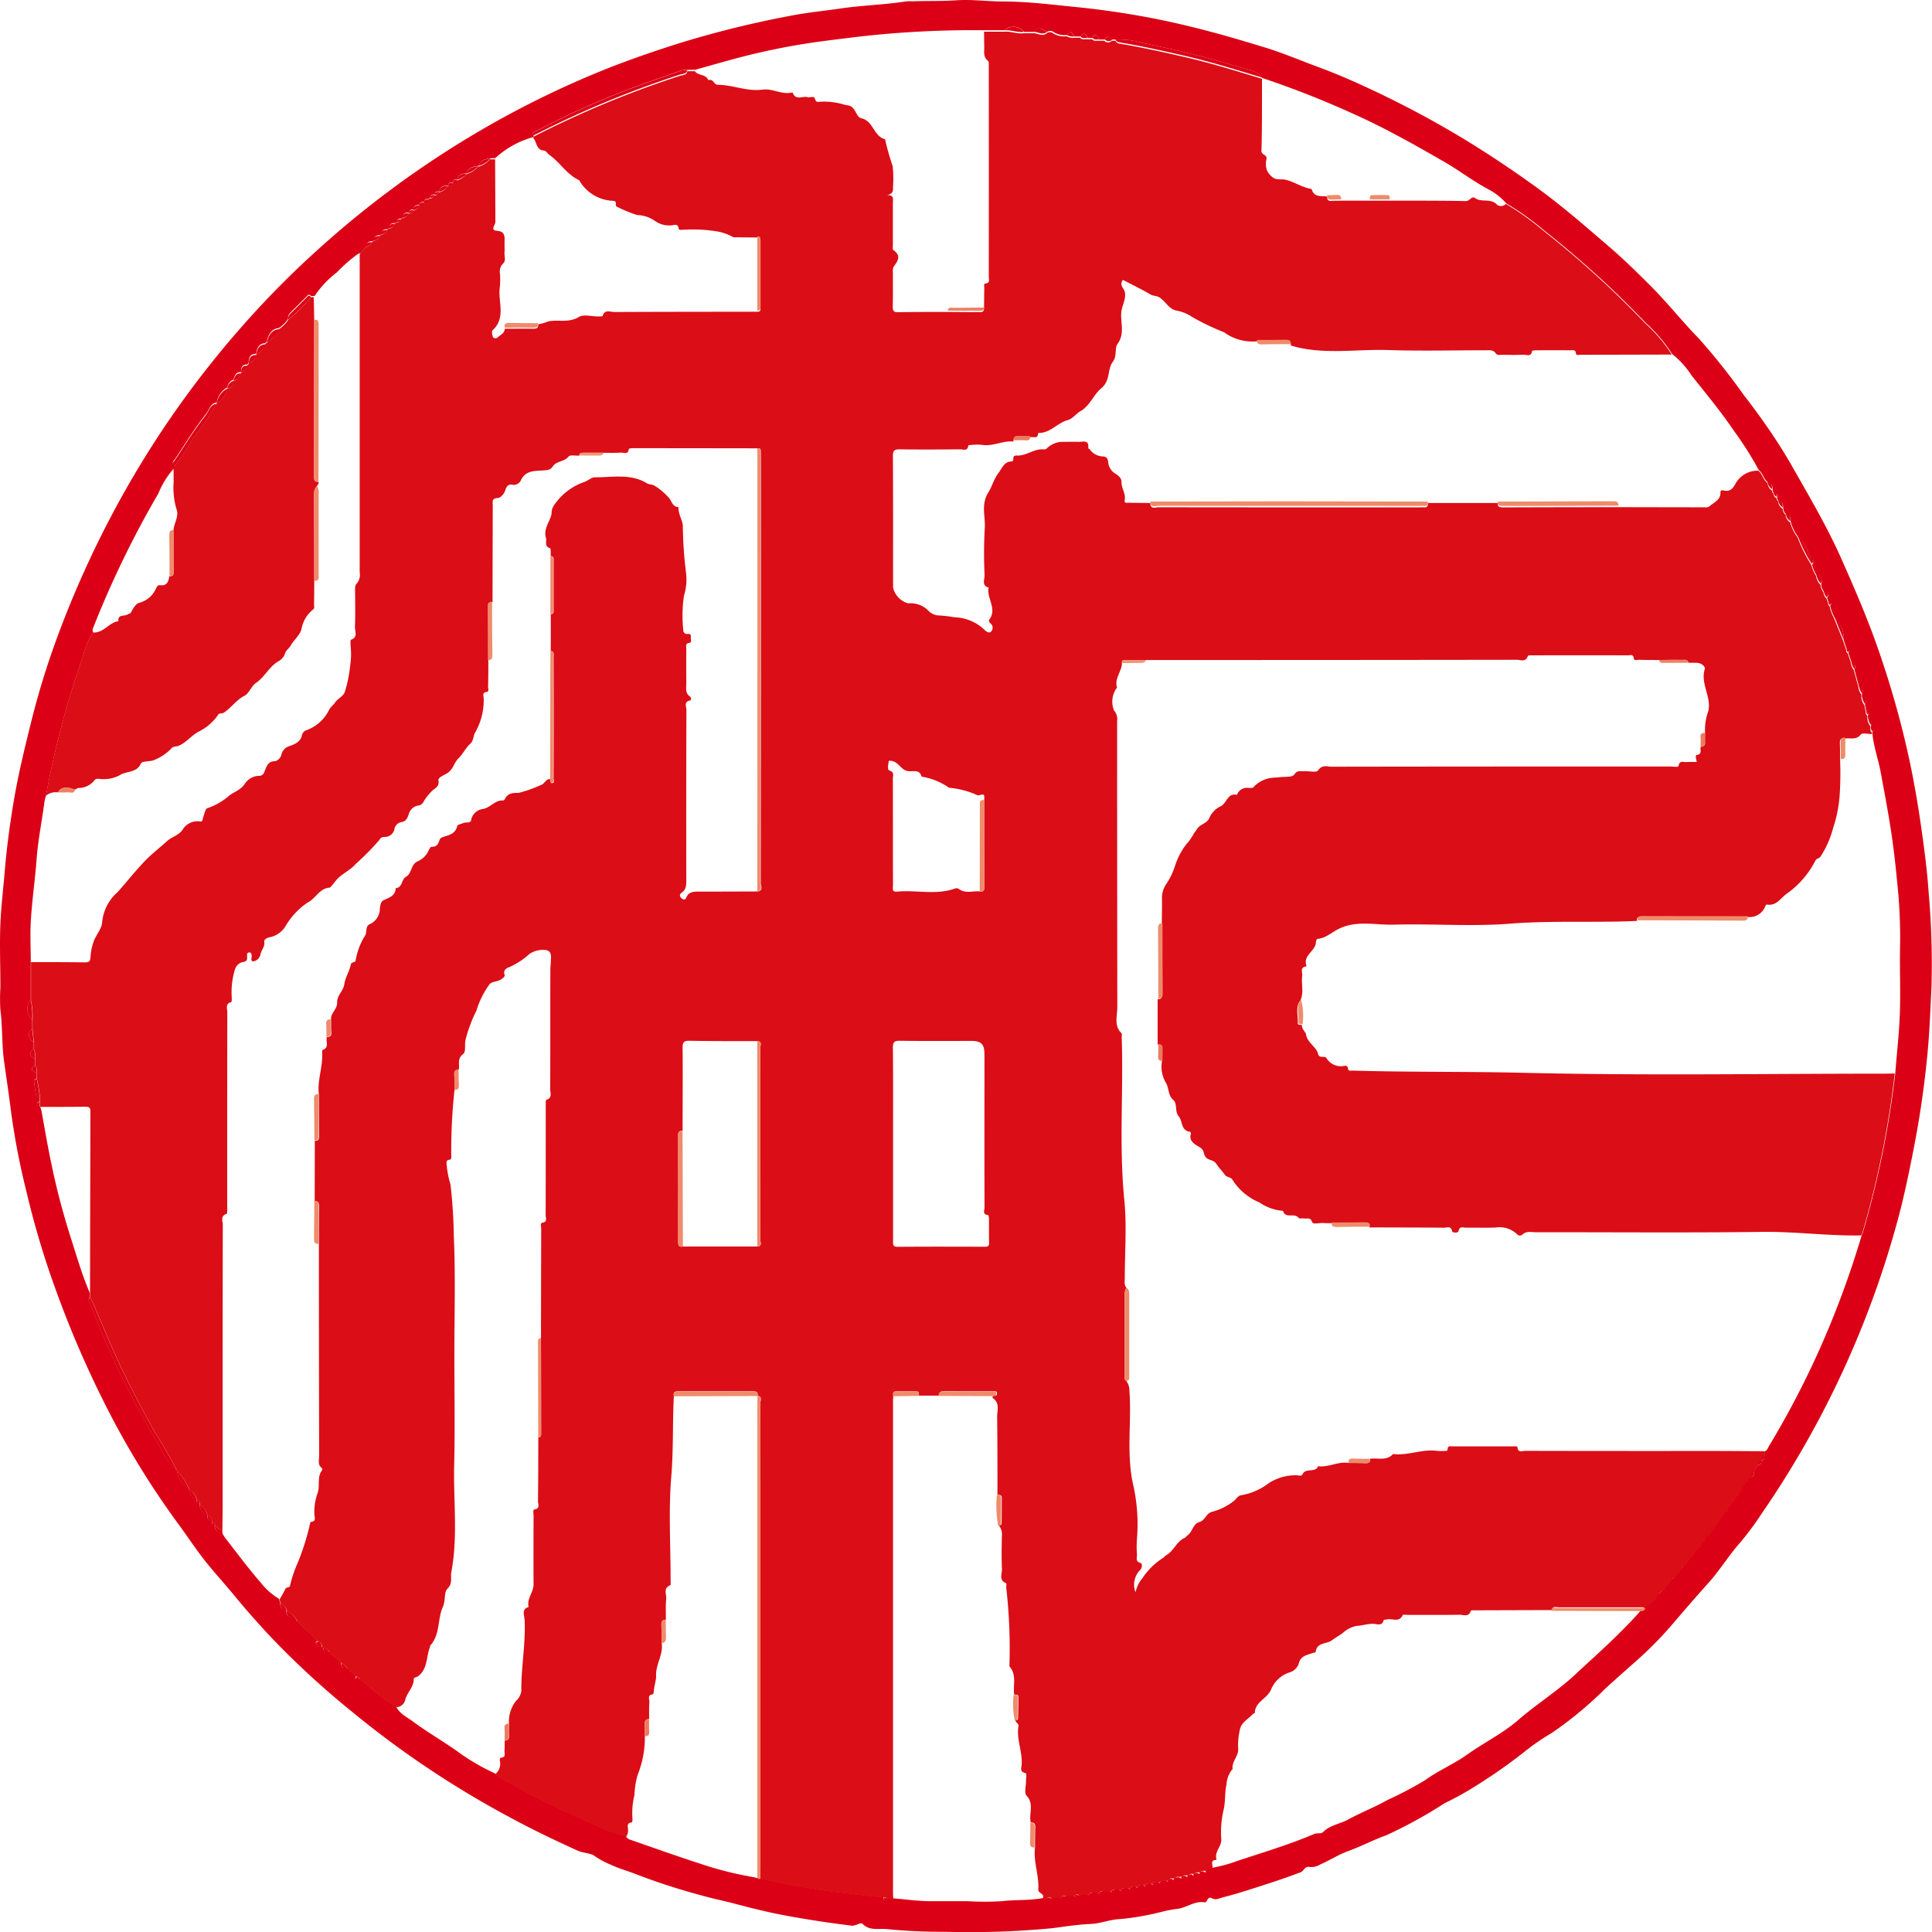 <svg xmlns="http://www.w3.org/2000/svg" xmlns:xlink="http://www.w3.org/1999/xlink" width="128" height="128" viewBox="0 0 128 128">
  <defs>
    <clipPath id="clip-path">
      <rect id="長方形_1584" data-name="長方形 1584" width="128" height="128" transform="translate(0 0)" fill="none"/>
    </clipPath>
  </defs>
  <g id="inei7-pc" transform="translate(0 0.004)">
    <g id="グループ_8048" data-name="グループ 8048" transform="translate(0 -0.004)" clip-path="url(#clip-path)">
      <path id="パス_10262" data-name="パス 10262" d="M.295,70.49C.107,69.305.182,68.1.027,66.913a11.984,11.984,0,0,1,0-1.51c0-1.362-.055-2.725-.006-4.085.045-1.229.2-2.455.3-3.682C.457,56.048.671,54.47.94,52.9c.3-1.722.712-3.422,1.137-5.12A52.966,52.966,0,0,1,3.886,41.96,66.719,66.719,0,0,1,8.905,31.436a64.339,64.339,0,0,1,6.964-9.626A61.58,61.58,0,0,1,21.321,16.3,64.428,64.428,0,0,1,33.312,7.8a62.9,62.9,0,0,1,7.045-3.314c1.5-.588,3.023-1.111,4.563-1.6a66.884,66.884,0,0,1,7.6-1.872c1.043-.2,2.117-.3,3.17-.455C57.123.346,58.577.315,60.01.091a3.852,3.852,0,0,1,.454-.009c.968-.034,1.935,0,2.906-.068,1.009-.067,2.033.077,3.054.08,1.641,0,3.268.21,4.9.372,1.307.129,2.607.31,3.9.531,1.84.315,3.662.737,5.468,1.232,1.06.291,2.113.606,3.161.927,1.163.356,2.286.84,3.429,1.261,1.217.448,2.405.962,3.577,1.516a65.249,65.249,0,0,1,6.23,3.334q2.575,1.577,5,3.357c.6.441,1.2.918,1.784,1.394.849.69,1.669,1.411,2.5,2.118,1.07.908,2.073,1.883,3.06,2.878,1.09,1.1,2.053,2.322,3.13,3.421a42.951,42.951,0,0,1,2.98,3.753c.611.779,1.192,1.584,1.75,2.4.5.738.981,1.5,1.422,2.272,1.151,2.027,2.341,4.034,3.287,6.172.827,1.867,1.641,3.736,2.323,5.664a62.287,62.287,0,0,1,1.987,6.794c.371,1.61.666,3.235.908,4.874.234,1.59.45,3.183.559,4.781a54.294,54.294,0,0,1,.188,6.182c-.071,1.533-.13,3.07-.278,4.6q-.293,3.029-.873,6.023c-.323,1.668-.666,3.328-1.111,4.965a63.454,63.454,0,0,1-8.956,19.31,19.736,19.736,0,0,1-1.461,1.974c-.765.862-1.356,1.851-2.131,2.707-.813.9-1.6,1.816-2.388,2.739a25.367,25.367,0,0,1-2.56,2.567c-.619.546-1.236,1.094-1.846,1.651a24.912,24.912,0,0,1-3.595,2.973,14.168,14.168,0,0,0-1.721,1.182,35.554,35.554,0,0,1-3.29,2.311,20.839,20.839,0,0,1-2.048,1.135,30.368,30.368,0,0,1-3.863,2.123c-.849.3-1.644.73-2.5,1.038-.638.23-1.231.614-1.864.891a1.141,1.141,0,0,1-.709.174c-.328-.078-.376.258-.6.346-1.147.441-2.318.81-3.487,1.183q-.838.267-1.69.49c-.23.06-.463.2-.716.043-.125-.076-.233,0-.291.111-.048.094-.082.181-.211.162-.663-.095-1.182.385-1.821.446s-1.285.291-1.933.4a15.645,15.645,0,0,1-1.877.273c-.633.033-1.239.293-1.886.319-.432.017-.873.066-1.295.115s-.871.122-1.312.172a57.354,57.354,0,0,1-7.029.232,37.937,37.937,0,0,1-3.862-.177c-.524-.059-1.133.139-1.613-.345-.14-.141-.433.152-.753.113q-2.167-.266-4.312-.66c-1.142-.212-2.272-.489-3.4-.791-.7-.187-1.423-.329-2.121-.526a43.253,43.253,0,0,1-4.443-1.436c-.532-.214-1.091-.356-1.605-.6a5.749,5.749,0,0,1-1.113-.594c-.254-.2-.764-.194-1.145-.366-1.458-.663-2.9-1.35-4.312-2.112a63.67,63.67,0,0,1-10.678-7.13,56.469,56.469,0,0,1-5.587-5.183c-.718-.789-1.434-1.584-2.112-2.415-.664-.815-1.385-1.59-2.036-2.42-.639-.814-1.2-1.685-1.82-2.513A55.884,55.884,0,0,1,6.78,92.67a67.24,67.24,0,0,1-2.934-6.808,57.255,57.255,0,0,1-2.085-6.883A48.092,48.092,0,0,1,.73,73.631C.6,72.581.441,71.537.295,70.49m115.7,27.354h0c.205-.009.2-.156.2-.3a.928.928,0,0,1,.3-.5c.205-.009.2-.156.2-.3.205-.009.2-.156.2-.3q0-.143,0-.285c.188-.054.228-.233.314-.373a59.273,59.273,0,0,0,3.082-5.822,61.208,61.208,0,0,0,3.058-8.152,1.059,1.059,0,0,0,.063-.138,63.018,63.018,0,0,0,2.157-10.592c.1-1.309.254-2.617.3-3.929.052-1.4-.009-2.794.011-4.191a34.918,34.918,0,0,0-.118-3.812c-.108-1.135-.219-2.27-.375-3.4-.212-1.545-.505-3.072-.788-4.6-.159-.858-.466-1.682-.547-2.554l.006-.116c.154-.16.029-.182-.1-.2v-.2c.1-.234.057-.413-.2-.505q0-.1,0-.2c.154-.16.028-.182-.1-.2l-.1-.5c.1-.234.057-.413-.2-.505q0-.1,0-.2c.1-.234.057-.413-.2-.505l-.3-1.111c.1-.235.057-.413-.2-.505l-.2-.606c.154-.161.027-.182-.1-.2l-.2-.606a1.955,1.955,0,0,0-.606-1.515,2.877,2.877,0,0,1-.3-.808c.154-.161.027-.182-.1-.2l-.1-.3c.161-.249.012-.342-.2-.4a.993.993,0,0,1-.2-.5c.121-.313-.033-.488-.3-.606a2.279,2.279,0,0,1-.3-.707c.167-.128.035-.256-.028-.349-.319-.475-.363-1.116-.881-1.469a2.931,2.931,0,0,1-.5-1.01c-.014-.22-.016-.448-.3-.505a.553.553,0,0,1-.2-.4c-.014-.22-.016-.448-.3-.505a.207.207,0,0,1-.1-.2c0-.147,0-.294-.2-.3a.207.207,0,0,1-.1-.2c-.014-.22-.016-.448-.3-.505-.305-.195-.327-.6-.616-.811a22.334,22.334,0,0,0-1.669-2.635c-.857-1.271-1.847-2.454-2.8-3.659a5.715,5.715,0,0,0-1.274-1.4,9.7,9.7,0,0,0-1.707-2.021,64.646,64.646,0,0,0-6.721-6.126,18.44,18.44,0,0,0-2.56-1.835,4.123,4.123,0,0,0-1.242-.961c-1.05-.57-1.988-1.305-3.03-1.886C93.615,9.527,91.751,8.479,89.8,7.6A62.872,62.872,0,0,0,83.61,5.157l-.027-.034c-.344-.472-.914-.515-1.4-.66q-3.158-.957-6.4-1.6a5.925,5.925,0,0,0-1.89-.25h-.2c-.168-.064-.336-.376-.5,0h-.4c-.011-.145-.062-.264-.224-.286-.134-.018-.167.078-.18.185h-.3c-.214-.344-.3-.362-.5-.1h-.4c-.214-.344-.3-.361-.5-.1a1.345,1.345,0,0,1-.9-.2.344.344,0,0,0-.413,0c-.3-.162-.606-.419-.909,0h-.606A.925.925,0,0,0,66.533,2l-1.324,0c-1.925-.024-3.846.041-5.768.183-1.575.116-3.138.309-4.7.51a45.268,45.268,0,0,0-5.047.934c-1.224.3-2.434.66-3.65.993h-.5a1.475,1.475,0,0,0-.681.142c-1.087.383-2.179.755-3.258,1.162a56.834,56.834,0,0,0-6.122,2.772c-.093.048-.3.072-.135.266l0,.112a6.084,6.084,0,0,0-2.537,1.4h-.285c-.336.062-.691.092-.808.5h0c-.336.062-.691.092-.808.505h0c-.276.024-.548.052-.606.4h0c-.147,0-.294,0-.3.2h0c-.147,0-.294,0-.3.2h0c-.276.024-.548.052-.606.4h0c-.147,0-.294,0-.3.2-.147,0-.294,0-.3.2l-.1.1c-.147,0-.294,0-.3.2h0c-.147,0-.294,0-.3.2h0c-.218-.01-.39.041-.4.3-.147,0-.294,0-.3.2h0c-.218-.01-.39.041-.4.3l-.1.1c-.147,0-.294,0-.3.2l-.1.1c-.218-.01-.39.041-.4.3l-.1.1c-.218-.01-.39.041-.4.3l-.1.1c-.218-.01-.39.041-.4.3l-.1.1c-.218-.01-.39.041-.4.3l-.4.5a.643.643,0,0,0-.183.041,9.8,9.8,0,0,0-1.4,1.226,6.31,6.31,0,0,0-1.468,1.56H20.6c-.145-.174-.231-.016-.315.066-.342.334-.675.678-1.018,1.012a.507.507,0,0,0-.181.437,2.193,2.193,0,0,1-.605.606c-.535.067-.705.458-.808.909l-.1.1c-.454.019-.541.354-.606.707h0c-.424-.012-.479.285-.5.606l-.1.1c-.363-.014-.39.24-.4.5-.346-.009-.423.25-.5.505a.6.6,0,0,0-.4.5,1.417,1.417,0,0,0-.707,1.01c-.446.067-.5.5-.724.775-.755.941-1.367,1.981-2.045,2.975-.072.1-.234.233-.057.39q0,.108-.005.216A5.821,5.821,0,0,0,10.486,32.7a64.881,64.881,0,0,0-4.332,8.938.275.275,0,0,0,.027.256,4.983,4.983,0,0,0-.7,1.645,59.316,59.316,0,0,0-2.433,9.177,2.873,2.873,0,0,0-.1.378c-.162,1.259-.421,2.5-.519,3.774-.1,1.355-.295,2.7-.383,4.061-.06.92-.009,1.848-.008,2.772l0,2.535a.931.931,0,0,0,.1,1.313v.606c-.324.3-.287.633.1.909q0,.2,0,.4c-.374.294-.239.515.1.707q0,.2,0,.4c-.367.248-.237.4.1.5v.4c-.084.013-.191.035-.182.131.031.319.073.637.135.951.02.1.145.124.248.13q0,.151,0,.3c-.1.013-.194.037-.185.167.007.1.087.119.17.125l.024.019a1.779,1.779,0,0,1,.106.324c.209,1.178.411,2.358.659,3.528a47.413,47.413,0,0,0,1.23,4.707c.411,1.278.777,2.571,1.307,3.808l.02.249c-.208.239,0,.444.076.64a58.982,58.982,0,0,0,4.538,9.269,4.455,4.455,0,0,0,1.14,1.6h0a1.693,1.693,0,0,0,.808,1.212.714.714,0,0,0,.5.707h0c0,.147,0,.294.2.3a.714.714,0,0,0,.5.707c-.01.218.041.39.3.4,0,.147,0,.294.2.3a.434.434,0,0,0,.489.505,2.355,2.355,0,0,0,.171.3c.783,1,1.534,2.031,2.371,2.985a4.392,4.392,0,0,0,1.207,1.077l.1.285a.431.431,0,0,0,.4.5h0c-.023.494.43.513.707.707l1.413,1.313c-.078.015-.191.023-.16.131a.369.369,0,0,0,.363.273h.1c.014.262.186.313.4.3l.807.707q-.031.436.4.4l.606.5c-.139.274.1.17.2.2.237.157.453.343.679.513a9.894,9.894,0,0,0,1.754,1.309c.236.49.719.705,1.124,1.005,1.037.767,2.167,1.4,3.2,2.163a13.99,13.99,0,0,0,2.222,1.265,2.23,2.23,0,0,0,.311.249,56.9,56.9,0,0,0,6.387,3.183,7.716,7.716,0,0,0,1.969.716.5.5,0,0,0,.347.264c1.686.592,3.371,1.188,5.073,1.733a23.285,23.285,0,0,0,3.181.756.217.217,0,0,0,.211.068.126.126,0,0,1,.06-.008c1.588.3,3.164.665,4.775.852,1.142.133,2.278.317,3.428.374.02.128.042.254.2.1l.418-.006c.874.069,1.747.2,2.621.191.785,0,1.57,0,2.355,0a19.107,19.107,0,0,0,2.253,0c.874-.108,1.757-.034,2.623-.193l.227.012a.244.244,0,0,0,.4,0,1.807,1.807,0,0,1,.606-.1c.177.139.332.185.4-.1h.5q.151.2.3,0a1.822,1.822,0,0,1,.605-.1c.167.166.262.115.3-.1h.4c.167.166.262.114.3-.1h.5c.167.166.262.115.3-.1h.3c.167.166.262.115.3-.1h.3c.167.166.262.115.3-.1h.2c.167.166.262.114.3-.1h.2c.167.166.262.114.3-.1h.2c.167.166.262.114.3-.1h.2c.16.154.182.028.2-.1h.3c.16.154.182.029.2-.1h.2c.16.154.182.028.2-.1h.3c.161.154.182.028.2-.1h.2c.16.154.182.029.2-.1h.2c.16.154.182.028.2-.1h.2c.16.154.182.028.2-.1h.2c.16.154.182.029.2-.1l.213-.106a9.328,9.328,0,0,0,1.85-.489c1.705-.562,3.428-1.075,5.081-1.781.2-.087.428.032.6-.143.455-.451,1.106-.516,1.644-.812.847-.466,1.759-.815,2.6-1.293a24.086,24.086,0,0,0,2.494-1.313c.876-.64,1.9-1.061,2.786-1.694,1.119-.8,2.362-1.4,3.413-2.315,1.209-1.05,2.58-1.9,3.757-3,.862-.806,1.745-1.588,2.59-2.415.6-.584,1.184-1.173,1.73-1.8a.271.271,0,0,0,.2-.2l.717-.61a.578.578,0,0,0,.505-.606,1.037,1.037,0,0,1,.4-.4.432.432,0,0,0,.4-.5.347.347,0,0,1,.2-.2.432.432,0,0,0,.4-.5.346.346,0,0,1,.2-.2c.205-.009.2-.156.2-.3a.347.347,0,0,1,.2-.2c.205-.009.2-.156.2-.3a.347.347,0,0,1,.2-.2c.262-.014.313-.186.3-.4.262-.014.312-.186.3-.4l.1-.1c.205-.009.2-.156.2-.3a.9.9,0,0,1,.4-.5c.205-.009.2-.156.2-.3.205-.009.2-.156.2-.3l.1-.1c.205-.009.2-.156.2-.3.205-.009.2-.156.2-.3.084-.147.12-.33.3-.4.205-.009.2-.156.2-.3.205-.009.2-.156.2-.3.205-.009.2-.156.2-.3.205-.009.2-.156.2-.3" transform="translate(0 0.004)" fill="#db0015"/>
      <path id="パス_10263" data-name="パス 10263" d="M95.431,142.428h-.3a.206.206,0,0,0-.2.1h-.2c-.111,0-.23-.019-.3.1h-.2c-.111,0-.23-.019-.3.1h-.2c-.111,0-.23-.018-.3.1h-.2c-.111,0-.23-.018-.3.1h-.3c-.111,0-.23-.018-.3.1H92c-.111,0-.23-.018-.3.1h-.5c-.111,0-.23-.018-.3.1h-.4c-.111,0-.23-.018-.3.1a1.825,1.825,0,0,0-.605.1q-.151-.2-.3,0h-.5c-.14.014-.3-.048-.4.1a1.805,1.805,0,0,0-.606.1.244.244,0,0,0-.4,0l-.228-.012c.214-.341-.292-.355-.275-.6.064-.949-.338-1.861-.216-2.813,0-.432,0-.864.015-1.3.008-.219-.041-.358-.292-.339-.157-.577.247-1.22-.288-1.784-.167-.176-.021-.644-.031-.978-.006-.18.079-.486-.052-.516-.38-.086-.254-.353-.239-.541.068-.867-.355-1.69-.21-2.559.03-.182-.171-.233-.2-.378.058-.025.166-.048.167-.075.017-.5.03-1.005.024-1.508,0-.17-.172-.117-.276-.144-.084-.625.184-1.31-.316-1.864a35.269,35.269,0,0,0-.2-5.13c-.02-.131.026-.362-.026-.383-.491-.2-.254-.616-.268-.929-.032-.753-.021-1.508,0-2.262a.867.867,0,0,0-.21-.631c.083-.011.188-.018.19-.122.009-.571.008-1.143.01-1.714,0-.208-.16-.174-.286-.194,0-1.715,0-3.43-.021-5.145-.006-.431.2-.932-.291-1.263-.024-.016,0-.1-.006-.147.12-.019.3.044.287-.172-.012-.172-.169-.13-.275-.13-1.087,0-2.173,0-3.259-.006-.223,0-.3.09-.292.293H78.986c-.022-.121.018-.284-.185-.285l-1.333,0c-.229,0-.2.16-.194.311,0,.118-.012.235-.012.353q0,16.277,0,32.555c0,.134.009.269.014.4l-.418.006a.206.206,0,0,0-.2-.1c-1.15-.057-2.286-.242-3.428-.374-1.611-.187-3.187-.549-4.775-.852.009-.218.025-.436.026-.654q0-11.3,0-22.6c0-2.758,0-5.516-.008-8.274,0-.161.153-.431-.189-.475h0c.056-.274-.107-.3-.319-.3q-2.462.005-4.924,0c-.235,0-.352.067-.3.316-.091,1.764-.02,3.526-.168,5.3-.19,2.27-.046,4.567-.047,6.853,0,.133.024.362-.028.383-.475.188-.239.584-.265.883-.04.467-.018.94-.023,1.41-.251-.019-.3.119-.292.338.016.4.011.8.015,1.2.124.755-.4,1.4-.368,2.167.011.277-.126.66-.151,1-.006.08-.03.224-.055.226-.408.034-.224.344-.239.533-.029.367-.014.737-.017,1.105-.192.007-.3.092-.289.3.009.275,0,.55.005.826a6.616,6.616,0,0,1-.478,2.579,5.414,5.414,0,0,0-.21,1.328A5.075,5.075,0,0,0,60,138.329c.01.077-.022.227-.044.229-.4.032-.233.332-.248.527a.672.672,0,0,1-.124.415,7.721,7.721,0,0,1-1.969-.716,56.9,56.9,0,0,1-6.387-3.183,2.222,2.222,0,0,1-.311-.249.887.887,0,0,0,.309-.825c-.017-.089-.035-.255.067-.261.346-.019.214-.266.228-.433.019-.23.01-.462.014-.692.192-.008.3-.092.289-.3-.009-.275,0-.55-.005-.826a2.223,2.223,0,0,1,.457-1.5,1.089,1.089,0,0,0,.362-.669c-.022-1.584.3-3.153.213-4.742-.014-.274-.221-.68.269-.815-.14-.557.332-.977.328-1.51-.011-1.512-.005-3.023,0-4.535,0-.146-.063-.4.055-.421.4-.065.236-.354.238-.542.018-1.41.017-2.821.021-4.232.227-.023.187-.2.187-.341q0-3.121-.011-6.242.006-3.61.015-7.22c0-.145-.068-.4.063-.417.38-.056.23-.322.231-.5.01-2.407.006-4.813.008-7.22,0-.149-.013-.412.04-.427.409-.125.255-.447.256-.689.009-2.642,0-5.285.008-7.927,0-.18.028-.368.033-.543.008-.3.1-.725-.386-.772a1.675,1.675,0,0,0-1.015.253,5.04,5.04,0,0,1-1.342.885c-.144.045-.433.177-.327.5.043.127-.059.184-.174.278-.253.205-.607.146-.813.351a5.845,5.845,0,0,0-.872,1.752,9.415,9.415,0,0,0-.723,1.938c-.078.328.046.789-.163.945-.418.313-.207.7-.291,1.042-.2-.008-.3.063-.292.288.018.347.011.7.015,1.044a37.342,37.342,0,0,0-.215,4.336.551.551,0,0,1,0,.151c-.009.047-.034.13-.053.131-.386.009-.234.3-.238.481a6.737,6.737,0,0,0,.241,1.174,33.486,33.486,0,0,1,.218,3.371c.119,2.653.038,5.315.038,7.973,0,2.406.046,4.813-.013,7.218-.058,2.373.258,4.756-.189,7.118-.069.363.111.728-.262,1.1-.231.231-.108.771-.3,1.2-.362.806-.166,1.82-.831,2.555-.019.021-.007.067-.019.1-.263.641-.131,1.437-.792,1.937-.095.072-.289.076-.287.186.011.533-.426.872-.556,1.349a.633.633,0,0,1-.575.518,9.894,9.894,0,0,1-1.754-1.309c-.226-.17-.442-.355-.679-.513a.347.347,0,0,0-.2-.2l-.606-.5a1.037,1.037,0,0,0-.4-.4l-.807-.707a.479.479,0,0,0-.4-.3h-.1a.356.356,0,0,0-.2-.4l-1.413-1.313a1.288,1.288,0,0,0-.707-.707h0c-.025-.256-.216-.379-.4-.5l-.1-.285a7.422,7.422,0,0,0,.38-.68c.082-.194.293-.066.323-.239a8.159,8.159,0,0,1,.47-1.427,15.572,15.572,0,0,0,.851-2.668c.008-.047.032-.128.053-.129.408-.029.232-.343.238-.532a3.671,3.671,0,0,1,.191-1.313c.219-.516-.048-1.107.318-1.576a.149.149,0,0,0-.007-.144c-.307-.217-.185-.536-.186-.812q-.016-7.01-.017-14.019c0-.835,0-1.67.015-2.505,0-.218-.039-.361-.293-.341l.009-4.012c.277.032.283-.147.282-.348-.007-.9-.009-1.807-.013-2.711-.121-.936.273-1.831.216-2.762,0-.065,0-.179.025-.189.482-.165.191-.582.29-.869.2.008.306-.062.292-.287-.018-.28-.011-.562-.015-.843-.054-.444.419-.7.4-1.141-.02-.466.418-.788.476-1.214.064-.469.341-.849.422-1.284.047-.252.328-.1.336-.344a4.567,4.567,0,0,1,.644-1.644c.1-.231-.008-.6.3-.719a1.131,1.131,0,0,0,.654-1.048c.03-.208.068-.44.231-.521.369-.185.795-.281.816-.807.47-.039.372-.593.685-.762.408-.221.293-.809.78-1.022a1.474,1.474,0,0,0,.608-.507c.1-.157.205-.459.3-.455.378.018.454-.212.544-.481a.32.32,0,0,1,.186-.15c.392-.143.835-.192.967-.712.039-.154.27-.156.406-.227.177-.092.5.057.53-.227a.9.9,0,0,1,.746-.7c.526-.079.828-.61,1.367-.569a.146.146,0,0,0,.107-.077c.179-.4.522-.436.9-.422a7.977,7.977,0,0,0,1.465-.515c.3-.071.349-.457.674-.392.014.094-.026.259.083.256.209-.006.115-.2.115-.313q.01-4.021,0-8.043c0-.151.075-.356-.186-.39V58.514c.227-.023.187-.2.187-.341q0-1.586,0-3.173c0-.145.04-.318-.187-.341-.014-.182.015-.5-.048-.523-.416-.127-.2-.454-.273-.688-.181-.608.274-1.064.375-1.605a.917.917,0,0,1,.148-.533,4.014,4.014,0,0,1,1.964-1.542c.287-.079.518-.33.748-.328,1.16.012,2.367-.268,3.448.392.178.109.376.054.552.191a4.072,4.072,0,0,1,.948.819c.165.238.227.557.6.575-.03.44.249.821.287,1.222a26.7,26.7,0,0,0,.2,3.032,3.649,3.649,0,0,1-.128,1.621,9.115,9.115,0,0,0-.043,2.259.246.246,0,0,0,.292.266c.147-.007.233.043.208.2-.022.136.094.363-.1.392-.283.043-.2.225-.2.37q-.01,1.161,0,2.321c0,.309-.085.642.246.867.081.055.093.243.013.257-.441.078-.251.414-.252.631q-.017,5.626-.008,11.253c0,.326.011.645-.319.862-.156.1-.116.276.028.379.09.065.221.114.285-.053.146-.381.462-.408.806-.407,1.311,0,2.622-.006,3.933-.01.391-.063.2-.37.2-.556q.015-14.126.008-28.251,0-.2-.006-.4c0-.136-.095-.159-.206-.153q-4.131-.006-8.261-.01c-.1,0-.274.026-.276.051-.035.409-.344.229-.535.243-.368.027-.738.012-1.108.015-.447,0-.894,0-1.34,0-.14,0-.27,0-.287.187-.249.014-.621-.07-.723.06-.258.328-.68.285-.954.548-.121.116-.167.294-.439.341-.63.108-1.437-.106-1.792.744a.536.536,0,0,1-.517.241c-.3-.084-.426.144-.494.368-.081.265-.329.5-.482.506-.43.005-.343.26-.343.495q-.009,3.2-.015,6.4c-.257-.021-.295.124-.293.342.012,1.171.012,2.343.015,3.514,0,.589,0,1.177-.017,1.766,0,.115.089.308-.108.333-.284.036-.2.242-.184.378a4.286,4.286,0,0,1-.589,2.348c-.111.224-.067.494-.319.721-.278.25-.47.669-.75.935-.3.285-.342.712-.719.974-.2.141-.657.287-.62.5.08.452-.289.537-.468.744a3.767,3.767,0,0,0-.445.546c-.081.137-.158.367-.466.383a.773.773,0,0,0-.58.546c-.087.242-.158.506-.523.552a.561.561,0,0,0-.434.464.651.651,0,0,1-.675.513.337.337,0,0,0-.32.2,17.619,17.619,0,0,1-1.574,1.593c-.367.438-.935.642-1.3,1.088-.14.172-.357.473-.43.478-.673.045-.9.716-1.445.982A4.848,4.848,0,0,0,37,79.2a1.6,1.6,0,0,1-1.04.714c-.193.034-.381.166-.358.287.064.341-.2.559-.249.855a.581.581,0,0,1-.466.453c-.233.008-.089-.264-.116-.409-.021-.115-.042-.192-.177-.179s-.132.128-.128.223c.012.232.017.389-.319.417a.713.713,0,0,0-.489.5,5.147,5.147,0,0,0-.206,1.865c0,.1,0,.272-.037.282-.415.11-.257.441-.258.682q-.012,6.459-.007,12.918c0,.149.015.411-.038.428-.436.139-.255.487-.255.738q-.015,9.083-.009,18.166c0,.689-.011,1.378-.017,2.068-.225,0-.3-.236-.487-.3h0a.305.305,0,0,0-.2-.3.477.477,0,0,0-.3-.4,1.19,1.19,0,0,0-.5-.707.306.306,0,0,0-.2-.3h0a1.19,1.19,0,0,0-.5-.707,3.954,3.954,0,0,0-.808-1.212h0a23.508,23.508,0,0,0-1.421-2.471c-.869-1.568-1.711-3.146-2.469-4.773-.656-1.409-1.215-2.859-1.864-4.269l-.02-.249q.01-6.029.027-12.058c0-.287-.11-.324-.353-.321-.992.013-1.983.01-2.975.012l-.024-.019q.007-.146.014-.292t0-.3a11.183,11.183,0,0,0-.2-1.212v-.4a.826.826,0,0,0-.1-.5q0-.2,0-.4a1.876,1.876,0,0,0-.1-.707q0-.2,0-.4l-.1-.909q0-.3,0-.606a4.91,4.91,0,0,0-.1-1.313q0-1.268,0-2.535c1.194,0,2.388,0,3.582.017.294,0,.342-.094.364-.368a3.475,3.475,0,0,1,.233-1.088c.175-.422.529-.807.538-1.247A3.022,3.022,0,0,1,25.9,76.91c.594-.672,1.154-1.376,1.775-2.028.467-.49,1-.89,1.493-1.342.308-.283.728-.355,1.011-.727a1.149,1.149,0,0,1,1.147-.575c.2.045.184-.115.226-.241.076-.225.144-.6.28-.633a4.286,4.286,0,0,0,1.481-.861c.344-.243.776-.383,1.017-.779a1.157,1.157,0,0,1,.935-.507.335.335,0,0,0,.339-.246c.139-.3.2-.73.715-.721a.6.6,0,0,0,.421-.431.752.752,0,0,1,.52-.565c.326-.117.761-.267.846-.749a.458.458,0,0,1,.263-.3,2.672,2.672,0,0,0,1.546-1.391c.1-.167.276-.3.364-.436.181-.274.5-.38.65-.678a9,9,0,0,0,.371-1.811,5.11,5.11,0,0,0,.023-1.306c0-.133-.019-.366.03-.382.477-.166.251-.554.261-.835.03-.79.013-1.581.009-2.372,0-.184-.023-.391.112-.52a.894.894,0,0,0,.193-.746q0-10.526,0-21.052l.4-.5a.479.479,0,0,0,.4-.3l.1-.1a.478.478,0,0,0,.4-.3l.1-.1a.478.478,0,0,0,.4-.3l.1-.1a.478.478,0,0,0,.4-.3l.1-.1a.306.306,0,0,0,.3-.2l.1-.1a.478.478,0,0,0,.4-.3h0a.305.305,0,0,0,.3-.2h0a.477.477,0,0,0,.4-.3h0a974.916,974.916,0,0,1,.606-.4l.1-.1a.305.305,0,0,0,.3-.2h0a.3.3,0,0,0,.3-.2,1.021,1.021,0,0,0,.606-.4,50061.279,50061.279,0,0,1,.606-.4,1.021,1.021,0,0,0,.606-.4,1.819,1.819,0,0,0,.808-.5,1.823,1.823,0,0,0,.808-.5H50.9q.009,2.017.016,4.033a.642.642,0,0,1-.046.287c-.143.277-.13.391.157.412.439.033.518.275.5.639-.013.268.012.539-.007.807-.018.242.12.531-.093.718a.777.777,0,0,0-.205.686,5.5,5.5,0,0,1-.007.856c-.153.959.438,2.044-.482,2.884-.071.065-.034.3.017.433s.267.1.311.051c.172-.182.473-.268.477-.586.627,0,1.254-.013,1.881,0,.219,0,.353-.046.335-.293a2.959,2.959,0,0,0,.657-.19c.664-.139,1.359.115,2.036-.295.319-.194.853-.032,1.29-.035.1,0,.273,0,.284-.032.14-.461.514-.26.78-.261,3.157-.017,6.314-.016,9.471-.02.243.02.211-.157.211-.3q0-2.16,0-4.32c0-.145.032-.323-.211-.3-.437,0-.874-.006-1.311-.013-.116,0-.261.023-.343-.034a3.168,3.168,0,0,0-1.1-.368,10.017,10.017,0,0,0-2.094-.1c-.127-.006-.346.062-.362-.069-.042-.347-.287-.242-.449-.223a1.62,1.62,0,0,1-1.114-.282,2.2,2.2,0,0,0-1.195-.4,8.89,8.89,0,0,1-1.307-.536c-.113-.036-.1-.124-.1-.2.02-.206-.109-.2-.253-.206a2.705,2.705,0,0,1-2.067-1.185c-.049-.063-.075-.165-.137-.194-.8-.37-1.24-1.169-1.942-1.657-.134-.093-.2-.277-.389-.295-.486-.044-.435-.542-.67-.8,0-.037,0-.075,0-.112a65.562,65.562,0,0,1,9.729-4.042c.173-.055.424-.027.467-.3h.5c.216.32.746.173.89.6.322-.131.385.3.607.3,1.007,0,1.959.463,2.986.321.643-.089,1.251.332,1.91.2.03-.006.088,0,.094.016.2.523.646.193.97.283.167.047.448-.1.493.094.07.307.265.206.419.205a4.649,4.649,0,0,1,1.517.193c.223.074.43.013.636.283.156.2.245.566.512.625.795.176.806,1.2,1.566,1.388a16.349,16.349,0,0,0,.5,1.768,7.592,7.592,0,0,1,.026,1.407c.009.247,0,.451-.409.525.5-.018.4.267.4.486,0,.941,0,1.882,0,2.824,0,.116-.028.3.032.337.533.364.311.713.021,1.088a.6.6,0,0,0-.052.335c0,.773.009,1.546-.008,2.319-.006.274.058.377.355.371,1.091-.021,2.183-.014,3.275-.017.664,0,1.327.016,1.991.006.159,0,.391.07.426-.212.005-.454.008-.908.017-1.361,0-.112-.047-.308.065-.318.347-.031.231-.275.232-.445q.008-6.963,0-13.926c0-.13.019-.325-.053-.381-.333-.254-.237-.6-.246-.923s-.009-.672-.013-1.008l1.324,0c.443-.045.867.165,1.312.1h.606c.3-.023.606.261.909,0a.344.344,0,0,1,.413,0,1.345,1.345,0,0,0,.9.2.826.826,0,0,0,.5.1h.4c.141.168.335.076.5.1h.3c.106.148.264.087.4.1h.4a.34.34,0,0,0,.5,0H92c.072.161.211.181.369.207,1.429.241,2.842.557,4.254.881,1.71.392,3.382.918,5.059,1.424l.027.034c-.006,1.578.01,3.156-.037,4.733-.01.32.4.249.334.562a1.3,1.3,0,0,0,.046.783,1.461,1.461,0,0,0,.328.4c.295.241.59.119.874.183.584.131,1.079.5,1.675.6a.111.111,0,0,1,.078.051c.165.539.633.407,1.016.461-.008.2.06.309.285.291s.428-.01.642-.014h3.23c1.677,0,3.355-.006,5.032.026.261.005.387-.358.6-.205.441.323,1.056-.011,1.465.446a.436.436,0,0,0,.586-.054,18.439,18.439,0,0,1,2.56,1.835,64.659,64.659,0,0,1,6.721,6.126,9.7,9.7,0,0,1,1.707,2.02q-3.022.009-6.044.015c-.106,0-.286.059-.3-.088-.024-.279-.209-.21-.361-.21q-1.133-.006-2.267,0c-.1,0-.274.019-.278.047-.058.42-.378.236-.584.246-.469.024-.94.011-1.41.006-.144,0-.31.052-.416-.1-.16-.234-.4-.2-.633-.2-2.166,0-4.334.056-6.5-.015-2.147-.07-4.319.342-6.438-.3.019-.253-.122-.3-.34-.293-.633.014-1.266.011-1.9.015a3.18,3.18,0,0,1-2.186-.6,16.371,16.371,0,0,1-2.093-1,2.758,2.758,0,0,0-1.066-.439c-.487-.088-.7-.586-1.09-.849-.214-.146-.425-.1-.621-.214-.6-.35-1.23-.655-1.833-.97-.271.361.092.561.134.831.073.463-.177.838-.232,1.262-.092.708.26,1.442-.256,2.148-.208.285-.015.8-.319,1.2-.377.5-.129,1.226-.768,1.75-.49.4-.735,1.141-1.365,1.507-.3.173-.532.51-.843.593-.694.185-1.158.863-1.926.85-.014,0-.041.016-.041.025-.011.4-.331.2-.517.266-.275,0-.55,0-.825-.005-.207-.006-.292.1-.3.289-.7-.081-1.347.335-2.055.217a3.362,3.362,0,0,0-.655,0c-.1,0-.275.022-.278.049-.041.394-.341.244-.535.246-1.329.011-2.658.021-3.986,0-.374-.007-.473.084-.47.466.018,2.895.01,5.789.01,8.684a1.417,1.417,0,0,0,1.009,1.057,1.638,1.638,0,0,1,1.3.454,1.058,1.058,0,0,0,.621.339,8.991,8.991,0,0,1,1.137.127,3.01,3.01,0,0,1,1.938.781c.19.2.359.284.482.178a.372.372,0,0,0-.034-.559c-.1-.082-.127-.178-.073-.251.538-.721-.2-1.408-.045-2.116-.488-.137-.263-.537-.27-.818a29.368,29.368,0,0,1,.01-3.078c.064-.792-.273-1.594.237-2.405.24-.382.372-.9.668-1.284.243-.317.38-.793.921-.774.022,0,.071-.11.067-.166-.013-.186.077-.23.241-.223.634.028,1.148-.478,1.795-.406a.25.25,0,0,0,.176-.062,1.58,1.58,0,0,1,.936-.438c.387,0,.774-.015,1.16,0,.284.014.725-.179.655.416,0,.023.08.046.1.082a1.126,1.126,0,0,0,.915.469c.2.029.267.125.305.349a.993.993,0,0,0,.444.771c.145.089.451.268.442.576-.013.416.3.77.211,1.209-.044.216.167.158.286.161.471.011.941.012,1.412.016,0,.449.339.283.547.283q8.648.012,17.3.006c.1,0,.2-.008.3,0,.222.019.239-.129.244-.29h4.626c-.022.259.126.293.344.293q3.825-.014,7.649-.015,2.87.006,5.739.01a.453.453,0,0,0,.279-.052c.293-.276.762-.411.745-.945-.006-.18.186-.124.276-.106.386.078.589-.212.711-.447a1.668,1.668,0,0,1,1.516-.876c.288.207.311.617.616.812a.626.626,0,0,0,.3.505.207.207,0,0,0,.1.2.305.305,0,0,0,.2.3.207.207,0,0,0,.1.2.626.626,0,0,0,.3.505.553.553,0,0,0,.2.4.627.627,0,0,0,.3.505,2.93,2.93,0,0,0,.5,1.01,9.324,9.324,0,0,0,.908,1.818,2.279,2.279,0,0,0,.3.707,1.123,1.123,0,0,0,.3.606.993.993,0,0,0,.2.5.553.553,0,0,0,.2.4l.1.3a.208.208,0,0,0,.1.2,2.878,2.878,0,0,0,.3.808l.606,1.515.2.606a.208.208,0,0,0,.1.2l.2.606a1,1,0,0,0,.2.505l.3,1.111a1,1,0,0,0,.2.505q0,.1,0,.2a.992.992,0,0,0,.2.505l.1.5a.206.206,0,0,0,.1.2q0,.1,0,.2a1,1,0,0,0,.2.505q0,.1,0,.2a.207.207,0,0,0,.1.2l-.006.116c-.249,0-.626-.1-.723.024-.316.4-.718.207-1.078.276-.251-.05-.325.068-.316.3.015.369.011.739.015,1.108a21.161,21.161,0,0,1-.032,2.37,8.687,8.687,0,0,1-.43,2.143,6.47,6.47,0,0,1-.841,1.906c-.1.128-.255.093-.342.273a6.009,6.009,0,0,1-1.914,2.191c-.383.282-.663.8-1.268.706-.071-.012-.1.04-.131.113a1.1,1.1,0,0,1-1.2.7q-3.474-.006-6.947-.013c-.2,0-.382,0-.35.282-2.8.13-5.605-.039-8.415.182-2.558.2-5.145-.008-7.716.065-1.177.033-2.368-.293-3.553.241-.5.223-.907.654-1.488.7-.041,0-.1.135-.1.208-.01.606-.887.867-.625,1.578,0,.008-.017.036-.029.038-.425.068-.227.4-.257.625-.071.54.126,1.1-.119,1.629-.355.462-.139.992-.172,1.492-.011.162.17.113.274.139-.025.269.249.466.271.612.087.575.668.8.8,1.3.087.341.422.087.556.282a1.116,1.116,0,0,0,1.085.53c.111-.01.3-.089.325.118.027.252.2.173.335.177,3.747.111,7.495.055,11.244.145,7.981.193,15.97.059,23.956.058.235,0,.47-.008.705-.013a63.014,63.014,0,0,1-2.157,10.592,1.059,1.059,0,0,1-.063.138c-2.188.043-4.361-.262-6.554-.234-4.99.064-9.982.018-14.973.024-.32,0-.668-.109-.951.18a.254.254,0,0,1-.321-.043,1.657,1.657,0,0,0-1.418-.451c-.654.029-1.311,0-1.966.012-.181,0-.429-.131-.5.231-.025.126-.4.122-.421.006-.081-.387-.356-.234-.547-.236-1.647-.016-3.293-.016-4.94-.02.02-.253-.123-.3-.341-.293-.734.013-1.468.011-2.2.015-.168,0-.336,0-.5-.014-.262-.024-.686.124-.755-.07-.122-.344-.331-.193-.51-.228-.129-.025-.335.027-.383-.042-.259-.367-.876.092-1.03-.464a3.2,3.2,0,0,1-1.57-.563,3.824,3.824,0,0,1-1.765-1.477c-.143-.242-.364-.147-.512-.346-.173-.234-.426-.5-.572-.729-.2-.306-.547-.2-.734-.488-.115-.174-.067-.414-.331-.59s-.789-.375-.618-.924c.01-.033-.032-.118-.058-.121-.614-.078-.475-.7-.75-1.021s-.076-.846-.357-1.087c-.36-.309-.276-.761-.479-1.118a2.072,2.072,0,0,1-.276-1.424c0-.275,0-.551.005-.825.007-.207-.1-.292-.289-.3l0-3.016c.257.021.294-.125.293-.343-.011-1.541-.012-3.083-.015-4.624,0-.572.021-1.144.007-1.716a1.611,1.611,0,0,1,.273-.923,4.776,4.776,0,0,0,.6-1.241,4.546,4.546,0,0,1,.779-1.457,3.006,3.006,0,0,0,.438-.629c.065-.113.18-.235.219-.307.2-.367.684-.375.84-.782A1.531,1.531,0,0,1,99,71.219c.382-.21.431-.893,1.055-.737,0,0,.017-.06.03-.089a.705.705,0,0,1,.721-.376c.114,0,.277.02.335-.044a1.94,1.94,0,0,1,1.125-.608c.2-.039.4-.027.592-.054.341-.046.858.017.982-.174.2-.306.4-.206.615-.224.333-.028.86.109.967-.051.274-.409.609-.247.905-.248q11.254-.018,22.508-.012c.164,0,.447.071.471-.051.077-.39.349-.223.544-.244a6.17,6.17,0,0,1,.659-.005c-.01-.173-.142-.43.008-.461.387-.079.193-.358.256-.544.189-.008.3-.089.288-.3s0-.418,0-.627a3.716,3.716,0,0,1,.217-1.45c.217-.95-.54-1.808-.234-2.776.049-.155-.214-.394-.48-.408-.2-.011-.4-.007-.6-.01-.073-.246-.287-.187-.452-.19-.493-.009-.987,0-1.48.008-.454,0-.908,0-1.361-.015-.115,0-.308.088-.333-.108-.037-.284-.238-.186-.379-.186q-3.177-.009-6.355,0c-.1,0-.273,0-.283.035-.123.443-.48.259-.731.259q-12.281.018-24.561.015c-.434,0-.868,0-1.3,0-.143,0-.323-.037-.3.207-.012.558-.513,1.017-.327,1.617.006.019-.033.055-.055.079a1.534,1.534,0,0,0-.137,1.449.856.856,0,0,1,.2.688q0,9.488.011,18.975c0,.572-.236,1.208.277,1.713.043.043.012.162.015.246.124,3.6-.187,7.2.172,10.8.173,1.732.029,3.5.031,5.246,0,.2-.05.4.112.57a.826.826,0,0,0-.115.527c0,1.744,0,3.488,0,5.231,0,.14-.064.307.1.412a1.028,1.028,0,0,1,.209.633c.157,2.046-.207,4.09.23,6.158a11.87,11.87,0,0,1,.272,3.669,6.932,6.932,0,0,0,0,1.058c.009.2-.127.458.241.546.114.027.113.309-.009.441a1.386,1.386,0,0,0-.328,1.5,2.233,2.233,0,0,1,.467-.949,4.651,4.651,0,0,1,1.366-1.334c.077-.054.139-.139.187-.164.52-.273.686-.918,1.228-1.15.1-.043.134-.135.187-.168.353-.227.349-.764.806-.892.359-.1.444-.55.786-.663a3.973,3.973,0,0,0,1.543-.772c.105-.1.233-.32.427-.335a4.13,4.13,0,0,0,1.82-.795,3.261,3.261,0,0,1,1.86-.528c.129.007.331.068.38-.048.2-.484.852-.083,1.041-.554.689.092,1.324-.33,2.016-.215.381,0,.763,0,1.144.015.224.01.3-.093.288-.293.513-.072,1.089.162,1.517-.316.988.124,1.935-.346,2.926-.205a2.555,2.555,0,0,0,.453,0c.092,0,.227.035.234-.112.011-.249.19-.187.326-.187q2.017,0,4.034,0c.1,0,.262-.033.271.065.033.385.317.23.491.231q5.976.013,11.951.007c1.311,0,2.621.011,3.932.017q0,.143,0,.285a1254.206,1254.206,0,0,1-.4.606.928.928,0,0,0-.3.5,1205.852,1205.852,0,0,1-.4.606,487.3,487.3,0,0,1-.606.909c-.182.074-.219.256-.3.4a243.094,243.094,0,0,1-.4.606l-.1.1a333.507,333.507,0,0,1-.4.606.9.9,0,0,0-.4.5.306.306,0,0,0-.2.3l-.1.1a638.011,638.011,0,0,1-.606.808.346.346,0,0,0-.2.2.306.306,0,0,0-.2.3.347.347,0,0,0-.2.2.306.306,0,0,0-.2.3.347.347,0,0,0-.2.2c-.188.126-.379.249-.4.5a.347.347,0,0,0-.2.2c-.188.126-.379.249-.4.5a1.037,1.037,0,0,0-.4.4c-.215.163-.457.3-.505.606l-.717.609c-1.939,0-3.878,0-5.816,0-.159,0-.39-.106-.439.184q-2.5.007-5,.015c-.132,0-.366-.011-.38.036-.132.44-.484.253-.736.258-1.144.019-2.288.008-3.432.009-.118,0-.319-.033-.34.013-.235.514-.686.206-1.028.288-.079.019-.226.011-.233.041-.1.432-.446.257-.681.251-.389-.011-.751.121-1.133.14a1.948,1.948,0,0,0-.929.494c-.212.145-.475.295-.69.458-.35.265-1,.107-1.079.787,0,.023-.12.029-.181.051-.385.141-.817.176-.939.721a.931.931,0,0,1-.6.566,1.977,1.977,0,0,0-1.2,1.064c-.235.676-1.093.857-1.108,1.625,0,.021-.092.031-.121.063-.3.332-.759.546-.862,1.019a4.512,4.512,0,0,0-.118,1.286c.035.487-.437.844-.37,1.346,0,.01-.022.024-.034.035a1.732,1.732,0,0,0-.37.994c-.133.546-.051,1.124-.2,1.7a6.6,6.6,0,0,0-.145,1.938c.025.457-.467.811-.318,1.313,0,.011-.014.042-.023.042-.413.017-.213.322-.244.518l-.213.106a.208.208,0,0,0-.2.1h-.2a.206.206,0,0,0-.2.1h-.2a.206.206,0,0,0-.2.1h-.2a.207.207,0,0,0-.2.1h-.2a.209.209,0,0,0-.2.1h-.3a.206.206,0,0,0-.2.1h-.2a.207.207,0,0,0-.2.1M83.306,70.816c.011-.4.011-.4-.35-.311a.149.149,0,0,1-.1,0,5.642,5.642,0,0,0-1.774-.487c-.048-.01-.109,0-.14-.033a4.386,4.386,0,0,0-1.543-.668c-.09-.033-.228,0-.263-.1-.121-.376-.423-.3-.7-.306a.739.739,0,0,1-.557-.186c-.237-.211-.473-.545-.9-.5-.016.223-.127.587.047.642.346.109.225.33.225.508.008,2.372,0,4.743.008,7.115,0,.18-.09.435.261.4,1.274-.124,2.574.246,3.833-.2a.308.308,0,0,1,.246.005c.434.349.932.14,1.4.18.31.063.316-.131.315-.355q-.011-2.851-.014-5.7M63.318,92.733c-.2-.009-.293.069-.293.292q.01,3.539,0,7.078c0,.236.067.351.316.3h4.926c.357-.018.2-.3.2-.455.011-2.285.007-4.569.007-6.854,0-1.949,0-3.9-.007-5.846,0-.159.152-.437-.2-.455-1.494,0-2.988.006-4.481-.022-.381-.007-.468.1-.465.469.017,1.83,0,3.66,0,5.49m13.944.868q0,3.205,0,6.411c0,.219-.047.416.31.413,1.917-.017,3.834-.01,5.751-.005.2,0,.311-.024.3-.267-.016-.538,0-1.077-.008-1.615,0-.077-.036-.22-.062-.221-.387-.022-.23-.316-.231-.491-.01-2.238-.007-4.476-.007-6.713,0-1.161.006-2.322,0-3.483,0-.633-.23-.846-.854-.846-1.581,0-3.162.013-4.742-.01-.378-.005-.472.09-.468.468.02,2.12.01,4.24.01,6.36" transform="translate(-18.097 -17.817)" fill="#db0d16"/>
      <path id="パス_10264" data-name="パス 10264" d="M45.617,197a2.194,2.194,0,0,0,.605-.606,13.066,13.066,0,0,0,1.514-1.515h.184q.015.753.03,1.506-.006,3.174-.012,6.349c0,1.327,0,2.653,0,3.98,0,.207-.024.422.29.4.056.128-.058.2-.1.288a.729.729,0,0,0-.19.547q.012,2.865.014,5.731c0,.521-.005,1.042-.014,1.563,0,.11.05.24-.057.328a2.1,2.1,0,0,0-.766,1.263c-.092.45-.524.745-.741,1.159-.067.127-.282.272-.348.466a.947.947,0,0,1-.445.548c-.617.345-.9,1.032-1.477,1.424-.325.222-.468.7-.767.854-.557.284-.878.8-1.373,1.122-.1.067-.311.033-.36.113a3.346,3.346,0,0,1-1.332,1.158c-.468.257-.8.717-1.313.93-.168.069-.39.012-.522.225a3.3,3.3,0,0,1-1.195.753c-.267.058-.707.04-.771.187-.287.658-.99.481-1.44.8a2.287,2.287,0,0,1-1.3.226c-.109,0-.223-.036-.324.068a1.331,1.331,0,0,1-1.042.533c-.115-.007-.18.072-.268.114-.569-.229-.965-.165-1.124.182a.98.98,0,0,0-.8.223,59.315,59.315,0,0,1,2.433-9.177,4.985,4.985,0,0,1,.7-1.645c.69.047,1.041-.664,1.672-.748-.053-.486.4-.3.6-.445.079-.057.179-.024.253-.168.119-.234.308-.553.518-.6a1.678,1.678,0,0,0,1.118-.953c.063-.11.094-.241.281-.217.44.056.552-.242.6-.594.256.021.3-.123.292-.342-.013-.9-.011-1.8-.015-2.707.035-.474.384-.928.2-1.4a5.046,5.046,0,0,1-.188-1.811c-.006-.268,0-.536-.006-.8q0-.108.005-.216a8.086,8.086,0,0,0,1.076-1.546c.572-.873,1.253-1.672,1.751-2.595a1.635,1.635,0,0,0,.707-1.01.433.433,0,0,0,.4-.5c.312-.025.387-.286.5-.505.188-.126.379-.249.4-.5l.1-.1c.215-.163.457-.3.5-.606h0c.244-.2.531-.362.606-.707l.1-.1a2.373,2.373,0,0,0,.808-.909" transform="translate(-27.132 -175.194)" fill="#db0d16"/>
      <path id="パス_10265" data-name="パス 10265" d="M497.112,947.746q0-15.6,0-31.21c0-.235,0-.471.005-.706.342.044.188.315.189.475.011,2.758.008,5.516.008,8.274q0,11.3,0,22.6c0,.218-.017.436-.026.654a.126.126,0,0,0-.061.008l-.116-.1" transform="translate(-446.933 -823.339)" fill="#ef8b6b"/>
      <path id="パス_10266" data-name="パス 10266" d="M58.331,850.884c.65,1.411,1.208,2.86,1.864,4.269.758,1.627,1.6,3.2,2.469,4.773a23.5,23.5,0,0,1,1.421,2.471,4.456,4.456,0,0,1-1.14-1.6,58.986,58.986,0,0,1-4.538-9.269c-.077-.2-.284-.4-.076-.64" transform="translate(-52.362 -764.952)" fill="#db0115"/>
      <path id="パス_10267" data-name="パス 10267" d="M359.767,45.835c-.042.274-.294.246-.467.3a65.568,65.568,0,0,0-9.729,4.042c-.167-.195.042-.218.135-.266a56.849,56.849,0,0,1,6.122-2.772c1.079-.407,2.171-.779,3.258-1.162a1.476,1.476,0,0,1,.681-.142" transform="translate(-314.229 -41.2)" fill="#db0115"/>
      <path id="パス_10268" data-name="パス 10268" d="M741.81,28.241c-1.677-.506-3.349-1.033-5.059-1.424-1.412-.323-2.826-.64-4.254-.881-.158-.027-.3-.046-.369-.207a5.927,5.927,0,0,1,1.89.25q3.237.644,6.4,1.6c.481.146,1.052.189,1.4.66" transform="translate(-658.227 -23.113)" fill="#db0115"/>
      <path id="パス_10269" data-name="パス 10269" d="M1024.105,1054.961l-6.06-.016c.05-.289.28-.183.439-.184,1.939-.005,3.878,0,5.816,0a.272.272,0,0,1-.2.2" transform="translate(-915.283 -948.223)" fill="#ef8b6b"/>
      <path id="パス_10270" data-name="パス 10270" d="M116.248,264.886c-.5.923-1.178,1.722-1.751,2.595a8.082,8.082,0,0,1-1.076,1.546c-.177-.157-.014-.285.057-.39.678-.995,1.29-2.035,2.045-2.975.222-.276.278-.709.724-.775" transform="translate(-101.901 -238.135)" fill="#db0115"/>
      <path id="パス_10271" data-name="パス 10271" d="M190.618,194.189A13.067,13.067,0,0,1,189.1,195.7a.507.507,0,0,1,.181-.437c.343-.334.675-.678,1.018-1.012.084-.082.17-.24.315-.066" transform="translate(-170.012 -174.507)" fill="#db0115"/>
      <path id="パス_10272" data-name="パス 10272" d="M1181.038,353.7a9.324,9.324,0,0,1-.908-1.818c.518.354.562.994.881,1.469.062.092.194.22.027.349" transform="translate(-1061.007 -316.348)" fill="#db0115"/>
      <path id="パス_10273" data-name="パス 10273" d="M18.125,655.884a4.91,4.91,0,0,1,.1,1.313.931.931,0,0,1-.1-1.313" transform="translate(-16.093 -589.645)" fill="#db0115"/>
      <path id="パス_10274" data-name="パス 10274" d="M660.442,17.98c-.445.065-.869-.146-1.312-.1a.925.925,0,0,1,1.312.1" transform="translate(-592.597 -15.871)" fill="#db0115"/>
      <path id="パス_10275" data-name="パス 10275" d="M22.506,707.884a11.209,11.209,0,0,1,.2,1.212c-.1-.006-.229-.031-.248-.13-.062-.314-.1-.632-.135-.951-.009-.1.1-.118.182-.131" transform="translate(-20.07 -636.394)" fill="#db0115"/>
      <path id="パス_10276" data-name="パス 10276" d="M1204.736,406.4l-.606-1.515a1.955,1.955,0,0,1,.606,1.515" transform="translate(-1082.584 -363.994)" fill="#db0115"/>
      <path id="パス_10277" data-name="パス 10277" d="M175.939,215.885a2.373,2.373,0,0,1-.808.909c.1-.451.273-.842.808-.909" transform="translate(-157.453 -194.082)" fill="#db0115"/>
      <path id="パス_10278" data-name="パス 10278" d="M116.131,964.882a3.956,3.956,0,0,1,.808,1.212,1.693,1.693,0,0,1-.808-1.212" transform="translate(-104.409 -867.438)" fill="#db0115"/>
      <path id="パス_10279" data-name="パス 10279" d="M142.839,254.888a1.635,1.635,0,0,1-.707,1.01,1.417,1.417,0,0,1,.707-1.01" transform="translate(-127.785 -229.146)" fill="#db0115"/>
      <path id="パス_10280" data-name="パス 10280" d="M19.178,674.884l.1.909c-.388-.276-.425-.614-.1-.909" transform="translate(-17.045 -606.727)" fill="#db0115"/>
      <path id="パス_10281" data-name="パス 10281" d="M679.039,18.858c-.3.261-.606-.023-.909,0,.3-.418.606-.162.909,0" transform="translate(-609.679 -16.748)" fill="#db0115"/>
      <path id="パス_10282" data-name="パス 10282" d="M188.125,1056.881a1.289,1.289,0,0,1,.707.707c-.277-.195-.73-.213-.707-.707" transform="translate(-169.135 -950.145)" fill="#db0115"/>
      <path id="パス_10283" data-name="パス 10283" d="M168.738,225.885c-.075.345-.362.507-.606.707.065-.353.152-.688.606-.707" transform="translate(-151.161 -203.072)" fill="#db0115"/>
      <path id="パス_10284" data-name="パス 10284" d="M20.132,687.884a1.878,1.878,0,0,1,.1.707c-.34-.192-.474-.413-.1-.707" transform="translate(-17.898 -618.414)" fill="#db0115"/>
      <path id="パス_10285" data-name="パス 10285" d="M314.94,103.885a1.824,1.824,0,0,1-.808.5c.116-.413.472-.443.808-.5" transform="translate(-282.423 -93.393)" fill="#db0115"/>
      <path id="パス_10286" data-name="パス 10286" d="M306.939,108.884a1.82,1.82,0,0,1-.808.505c.116-.413.472-.443.808-.505" transform="translate(-275.23 -97.887)" fill="#db0115"/>
      <path id="パス_10287" data-name="パス 10287" d="M163.636,232.882c-.048.3-.29.443-.5.606.026-.321.081-.617.5-.606" transform="translate(-146.664 -209.363)" fill="#db0115"/>
      <path id="パス_10288" data-name="パス 10288" d="M124.132,976.881a1.19,1.19,0,0,1,.5.707.714.714,0,0,1-.5-.707" transform="translate(-111.602 -878.225)" fill="#db0115"/>
      <path id="パス_10289" data-name="パス 10289" d="M131.132,986.884a1.19,1.19,0,0,1,.5.707.714.714,0,0,1-.5-.707" transform="translate(-117.895 -887.217)" fill="#db0115"/>
      <path id="パス_10290" data-name="パス 10290" d="M1087.125,1043.49c.048-.3.29-.443.505-.606a.578.578,0,0,1-.505.606" transform="translate(-977.39 -937.562)" fill="#db0115"/>
      <path id="パス_10291" data-name="パス 10291" d="M141.618,1001.188l0,.2a.434.434,0,0,1-.489-.5c.183.068.262.3.487.3" transform="translate(-126.885 -899.804)" fill="#db0115"/>
      <path id="パス_10292" data-name="パス 10292" d="M153.638,244.883c-.117.219-.193.48-.5.505.081-.255.159-.514.5-.505" transform="translate(-137.677 -220.151)" fill="#db0115"/>
      <path id="パス_10293" data-name="パス 10293" d="M709.635,22.4c-.17-.024-.363.068-.5-.1.2-.261.29-.243.5.1" transform="translate(-637.55 -19.882)" fill="#db0115"/>
      <path id="パス_10294" data-name="パス 10294" d="M21.163,698.884a.828.828,0,0,1,.1.5c-.338-.107-.467-.257-.1-.5" transform="translate(-18.828 -628.303)" fill="#db0115"/>
      <path id="パス_10295" data-name="パス 10295" d="M288.737,121.885a1.021,1.021,0,0,1-.606.4c.057-.352.33-.38.606-.4" transform="translate(-259.047 -109.575)" fill="#db0115"/>
      <path id="パス_10296" data-name="パス 10296" d="M725.635,24.261a.34.34,0,0,1-.5,0c.168-.376.337-.064.5,0" transform="translate(-651.935 -21.647)" fill="#db0115"/>
      <path id="パス_10297" data-name="パス 10297" d="M158.535,239.88c-.025.256-.216.379-.4.5.014-.265.041-.519.4-.5" transform="translate(-142.169 -215.653)" fill="#db0115"/>
      <path id="パス_10298" data-name="パス 10298" d="M149.538,249.888a.433.433,0,0,1-.4.5.6.6,0,0,1,.4-.5" transform="translate(-134.08 -224.651)" fill="#db0115"/>
      <path id="パス_10299" data-name="パス 10299" d="M207.658,1076.884a.356.356,0,0,1,.2.4.368.368,0,0,1-.362-.272c-.031-.108.081-.116.16-.131" transform="translate(-186.549 -968.128)" fill="#db0115"/>
      <path id="パス_10300" data-name="パス 10300" d="M700.635,21.4a.826.826,0,0,1-.5-.1c.2-.261.29-.243.5.1" transform="translate(-629.458 -18.984)" fill="#db0115"/>
      <path id="パス_10301" data-name="パス 10301" d="M1192.433,377.49a1.122,1.122,0,0,1-.3-.606c.27.118.424.293.3.606" transform="translate(-1071.796 -338.822)" fill="#db0115"/>
      <path id="パス_10302" data-name="パス 10302" d="M300.737,113.885a1.022,1.022,0,0,1-.606.4c.057-.352.33-.38.606-.4" transform="translate(-269.836 -102.383)" fill="#db0115"/>
      <path id="パス_10303" data-name="パス 10303" d="M1102.125,1027.389c.025-.256.216-.379.4-.5a.432.432,0,0,1-.4.5" transform="translate(-990.876 -923.178)" fill="#db0115"/>
      <path id="パス_10304" data-name="パス 10304" d="M1096.125,1034.389c.025-.256.216-.379.4-.5a.432.432,0,0,1-.4.5" transform="translate(-985.481 -929.471)" fill="#db0115"/>
      <path id="パス_10305" data-name="パス 10305" d="M184.126,1051.884c.188.126.379.249.4.5a.431.431,0,0,1-.4-.5" transform="translate(-165.54 -945.653)" fill="#db0115"/>
      <path id="パス_10306" data-name="パス 10306" d="M717.534,23.316c-.14-.014-.3.047-.4-.1.013-.107.046-.2.18-.185.162.022.213.141.224.286" transform="translate(-644.742 -20.701)" fill="#db0115"/>
      <path id="パス_10307" data-name="パス 10307" d="M1167.433,328.389a.626.626,0,0,1-.3-.505c.287.057.289.285.3.505" transform="translate(-1049.319 -294.77)" fill="#db0115"/>
      <path id="パス_10308" data-name="パス 10308" d="M1172.433,337.39a.626.626,0,0,1-.3-.505c.287.057.289.285.3.505" transform="translate(-1053.814 -302.862)" fill="#db0115"/>
      <path id="パス_10309" data-name="パス 10309" d="M1226.336,471.389a1,1,0,0,1-.2-.505c.258.092.3.271.2.505" transform="translate(-1102.368 -423.329)" fill="#db0115"/>
      <path id="パス_10310" data-name="パス 10310" d="M1222.335,457.389a.992.992,0,0,1-.2-.505c.259.092.3.271.2.505" transform="translate(-1098.77 -410.743)" fill="#db0115"/>
      <path id="パス_10311" data-name="パス 10311" d="M1220.332,450.389a1,1,0,0,1-.2-.505c.259.092.3.271.2.505" transform="translate(-1096.969 -404.449)" fill="#db0115"/>
      <path id="パス_10312" data-name="パス 10312" d="M1215.331,434.389a1,1,0,0,1-.2-.505c.259.092.3.271.2.505" transform="translate(-1092.474 -390.065)" fill="#db0115"/>
      <path id="パス_10313" data-name="パス 10313" d="M224.111,1090.884a1.036,1.036,0,0,1,.4.4q-.435.031-.4-.4" transform="translate(-201.488 -980.715)" fill="#db0115"/>
      <path id="パス_10314" data-name="パス 10314" d="M1160.433,316.39a.626.626,0,0,1-.3-.505c.287.057.289.285.3.505" transform="translate(-1043.026 -283.983)" fill="#db0115"/>
      <path id="パス_10315" data-name="パス 10315" d="M245.535,154.875a.478.478,0,0,1-.4.3c.014-.262.186-.313.4-.3" transform="translate(-220.387 -139.233)" fill="#db0115"/>
      <path id="パス_10316" data-name="パス 10316" d="M264.536,139.875a.478.478,0,0,1-.4.3c.014-.262.186-.313.4-.3" transform="translate(-237.47 -125.747)" fill="#db0115"/>
      <path id="パス_10317" data-name="パス 10317" d="M271.536,134.875a.477.477,0,0,1-.4.3c.014-.262.186-.313.4-.3" transform="translate(-243.764 -121.252)" fill="#db0115"/>
      <path id="パス_10318" data-name="パス 10318" d="M1197.332,388.288a.553.553,0,0,1-.2-.4c.213.062.363.155.2.4" transform="translate(-1076.291 -348.711)" fill="#db0115"/>
      <path id="パス_10319" data-name="パス 10319" d="M255.535,146.875a.478.478,0,0,1-.4.3c.014-.262.186-.313.4-.3" transform="translate(-229.378 -132.041)" fill="#db0115"/>
      <path id="パス_10320" data-name="パス 10320" d="M212.13,1080.879a.479.479,0,0,1,.4.3c-.218.01-.39-.042-.4-.3" transform="translate(-190.717 -971.72)" fill="#db0115"/>
      <path id="パス_10321" data-name="パス 10321" d="M136.122,993.884a.477.477,0,0,1,.3.4c-.262-.014-.313-.186-.3-.4" transform="translate(-122.38 -893.511)" fill="#db0115"/>
      <path id="パス_10322" data-name="パス 10322" d="M696.13,1243.977c.106-.148.264-.087.4-.1-.072.285-.226.24-.4.1" transform="translate(-625.862 -1118.255)" fill="#db0115"/>
      <path id="パス_10323" data-name="パス 10323" d="M250.535,150.875a.478.478,0,0,1-.4.3c.014-.262.186-.313.4-.3" transform="translate(-224.883 -135.637)" fill="#db0115"/>
      <path id="パス_10324" data-name="パス 10324" d="M686.129,1244.933a.244.244,0,0,1,.4,0,.244.244,0,0,1-.4,0" transform="translate(-616.871 -1119.11)" fill="#db0115"/>
      <path id="パス_10325" data-name="パス 10325" d="M1119.13,1007.288a.477.477,0,0,1,.3-.4c.01.218-.041.39-.3.4" transform="translate(-1006.164 -905.198)" fill="#db0115"/>
      <path id="パス_10326" data-name="パス 10326" d="M1116.125,1011.288a.478.478,0,0,1,.3-.4c.01.218-.042.39-.3.4" transform="translate(-1003.463 -908.794)" fill="#db0115"/>
      <path id="パス_10327" data-name="パス 10327" d="M240.535,158.875a.479.479,0,0,1-.4.3c.014-.262.186-.313.4-.3" transform="translate(-215.892 -142.829)" fill="#db0115"/>
      <path id="パス_10328" data-name="パス 10328" d="M735.128,1238.989c.073-.118.192-.1.3-.1-.041.215-.136.266-.3.1" transform="translate(-660.924 -1113.773)" fill="#db0115"/>
      <path id="パス_10329" data-name="パス 10329" d="M741.128,1237.989c.073-.119.192-.1.3-.1-.041.215-.136.266-.3.1" transform="translate(-666.318 -1112.873)" fill="#db0115"/>
      <path id="パス_10330" data-name="パス 10330" d="M746.13,1236.989c.073-.119.192-.1.3-.1-.041.215-.136.266-.3.1" transform="translate(-670.815 -1111.973)" fill="#db0115"/>
      <path id="パス_10331" data-name="パス 10331" d="M751.13,1235.99c.073-.119.192-.1.3-.1-.041.215-.136.266-.3.1" transform="translate(-675.31 -1111.075)" fill="#db0115"/>
      <path id="パス_10332" data-name="パス 10332" d="M756.13,1234.99c.073-.119.192-.1.3-.1-.041.215-.136.266-.3.1" transform="translate(-679.806 -1110.176)" fill="#db0115"/>
      <path id="パス_10333" data-name="パス 10333" d="M24.475,722.884q-.007.146-.014.292c-.084-.005-.163-.021-.171-.125-.009-.13.085-.154.185-.167" transform="translate(-21.837 -649.879)" fill="#db0115"/>
      <path id="パス_10334" data-name="パス 10334" d="M729.128,1239.988c.073-.119.192-.1.3-.1-.041.215-.136.266-.3.1" transform="translate(-655.529 -1114.67)" fill="#db0115"/>
      <path id="パス_10335" data-name="パス 10335" d="M721.13,1240.99c.073-.119.192-.1.3-.1-.041.215-.136.266-.3.1" transform="translate(-648.339 -1115.57)" fill="#db0115"/>
      <path id="パス_10336" data-name="パス 10336" d="M714.128,1241.989c.073-.119.192-.1.3-.1-.041.215-.136.266-.3.1" transform="translate(-642.043 -1116.469)" fill="#db0115"/>
      <path id="パス_10337" data-name="パス 10337" d="M705.13,1243.017q.151-.195.3,0-.151.195-.3,0" transform="translate(-633.954 -1117.395)" fill="#db0115"/>
      <path id="パス_10338" data-name="パス 10338" d="M1154.13,958.187a.3.3,0,0,1,.2-.3c0,.147,0,.294-.2.3" transform="translate(-1037.631 -861.146)" fill="#db0115"/>
      <path id="パス_10339" data-name="パス 10339" d="M1145.13,972.187a.3.3,0,0,1,.2-.3c0,.147,0,.294-.2.3" transform="translate(-1029.54 -873.732)" fill="#db0115"/>
      <path id="パス_10340" data-name="パス 10340" d="M1112.125,1017.187a.306.306,0,0,1,.2-.3c0,.147,0,.294-.2.3" transform="translate(-999.866 -914.188)" fill="#db0115"/>
      <path id="パス_10341" data-name="パス 10341" d="M1164.332,323.188a.305.305,0,0,1-.2-.3c.205.009.2.156.2.3" transform="translate(-1046.622 -290.276)" fill="#db0115"/>
      <path id="パス_10342" data-name="パス 10342" d="M1123.125,1003.187a.306.306,0,0,1,.2-.3c0,.147,0,.294-.2.3" transform="translate(-1009.756 -901.602)" fill="#db0115"/>
      <path id="パス_10343" data-name="パス 10343" d="M285.434,125.883a.3.3,0,0,1-.3.2c.009-.206.156-.2.3-.2" transform="translate(-256.35 -113.169)" fill="#db0115"/>
      <path id="パス_10344" data-name="パス 10344" d="M139.128,997.884a.305.305,0,0,1,.2.3c-.205-.009-.2-.156-.2-.3" transform="translate(-125.084 -897.107)" fill="#db0115"/>
      <path id="パス_10345" data-name="パス 10345" d="M1129.125,995.187a.306.306,0,0,1,.2-.3c0,.147,0,.294-.2.3" transform="translate(-1015.15 -894.41)" fill="#db0115"/>
      <path id="パス_10346" data-name="パス 10346" d="M1131.13,992.187a.3.3,0,0,1,.2-.3c0,.147,0,.294-.2.3" transform="translate(-1016.953 -891.713)" fill="#db0115"/>
      <path id="パス_10347" data-name="パス 10347" d="M294.434,119.883a.305.305,0,0,1-.3.2c.009-.206.156-.2.3-.2" transform="translate(-264.441 -107.775)" fill="#db0115"/>
      <path id="パス_10348" data-name="パス 10348" d="M1134.125,988.187a.306.306,0,0,1,.2-.3c0,.147,0,.294-.2.3" transform="translate(-1019.646 -888.117)" fill="#db0115"/>
      <path id="パス_10349" data-name="パス 10349" d="M1136.13,985.185a.306.306,0,0,1,.2-.3c0,.147,0,.294-.2.3" transform="translate(-1021.448 -885.418)" fill="#db0115"/>
      <path id="パス_10350" data-name="パス 10350" d="M233.753,1099.884a.348.348,0,0,1,.2.2c-.1-.032-.341.072-.2-.2" transform="translate(-210.12 -988.806)" fill="#db0115"/>
      <path id="パス_10351" data-name="パス 10351" d="M297.434,117.883a.305.305,0,0,1-.3.2c.009-.206.156-.2.3-.2" transform="translate(-267.138 -105.977)" fill="#db0115"/>
      <path id="パス_10352" data-name="パス 10352" d="M129.128,983.882a.305.305,0,0,1,.2.3c-.205-.009-.2-.156-.2-.3" transform="translate(-116.094 -884.519)" fill="#db0115"/>
      <path id="パス_10353" data-name="パス 10353" d="M260.434,143.882a.306.306,0,0,1-.3.2c.009-.206.156-.2.3-.2" transform="translate(-233.873 -129.35)" fill="#db0115"/>
      <path id="パス_10354" data-name="パス 10354" d="M1141.125,978.187a.306.306,0,0,1,.2-.3c0,.147,0,.294-.2.3" transform="translate(-1025.939 -879.126)" fill="#db0115"/>
      <path id="パス_10355" data-name="パス 10355" d="M282.434,127.882a.305.305,0,0,1-.3.2c.009-.206.156-.2.3-.2" transform="translate(-253.653 -114.967)" fill="#db0115"/>
      <path id="パス_10356" data-name="パス 10356" d="M278.434,130.883a.305.305,0,0,1-.3.2c.009-.206.156-.2.3-.2" transform="translate(-250.056 -117.664)" fill="#db0115"/>
      <path id="パス_10357" data-name="パス 10357" d="M275.434,132.883a.305.305,0,0,1-.3.2c.009-.206.156-.2.3-.2" transform="translate(-247.359 -119.462)" fill="#db0115"/>
      <path id="パス_10358" data-name="パス 10358" d="M1108.125,1022.187a.306.306,0,0,1,.2-.3c0,.147,0,.294-.2.3" transform="translate(-996.27 -918.683)" fill="#db0115"/>
      <path id="パス_10359" data-name="パス 10359" d="M1156.13,955.185a.3.3,0,0,1,.2-.3c0,.147,0,.294-.2.3" transform="translate(-1039.429 -858.448)" fill="#db0115"/>
      <path id="パス_10360" data-name="パス 10360" d="M268.434,137.883a.305.305,0,0,1-.3.2c.009-.206.156-.2.3-.2" transform="translate(-241.066 -123.957)" fill="#db0115"/>
      <path id="パス_10361" data-name="パス 10361" d="M1149.13,966.185a.3.3,0,0,1,.2-.3c0,.147,0,.294-.2.3" transform="translate(-1033.136 -868.337)" fill="#db0115"/>
      <path id="パス_10362" data-name="パス 10362" d="M1147.13,969.187a.3.3,0,0,1,.2-.3c0,.147,0,.294-.2.3" transform="translate(-1031.338 -871.035)" fill="#db0115"/>
      <path id="パス_10363" data-name="パス 10363" d="M1143.13,975.187a.3.3,0,0,1,.2-.3c0,.147,0,.294-.2.3" transform="translate(-1027.742 -876.429)" fill="#db0115"/>
      <path id="パス_10364" data-name="パス 10364" d="M779.128,1229.988a.207.207,0,0,1,.2-.1c-.02.129-.042.254-.2.1" transform="translate(-700.482 -1105.68)" fill="#db0115"/>
      <path id="パス_10365" data-name="パス 10365" d="M761.13,1233.99a.206.206,0,0,1,.2-.1c-.02.128-.042.254-.2.1" transform="translate(-684.301 -1109.277)" fill="#db0115"/>
      <path id="パス_10366" data-name="パス 10366" d="M766.128,1232.988a.207.207,0,0,1,.2-.1c-.02.129-.042.254-.2.1" transform="translate(-688.794 -1108.377)" fill="#db0115"/>
      <path id="パス_10367" data-name="パス 10367" d="M770.13,1231.99a.206.206,0,0,1,.2-.1c-.02.128-.042.254-.2.1" transform="translate(-692.393 -1107.479)" fill="#db0115"/>
      <path id="パス_10368" data-name="パス 10368" d="M775.128,1230.985a.208.208,0,0,1,.2-.1c-.02.129-.042.255-.2.1" transform="translate(-696.886 -1106.576)" fill="#db0115"/>
      <path id="パス_10369" data-name="パス 10369" d="M783.129,1228.99a.206.206,0,0,1,.2-.1c-.02.129-.042.254-.2.1" transform="translate(-704.079 -1104.782)" fill="#db0115"/>
      <path id="パス_10370" data-name="パス 10370" d="M787.13,1227.99a.206.206,0,0,1,.2-.1c-.02.128-.042.254-.2.1" transform="translate(-707.677 -1103.883)" fill="#db0115"/>
      <path id="パス_10371" data-name="パス 10371" d="M791.128,1226.986a.208.208,0,0,1,.2-.1c-.02.129-.042.254-.2.1" transform="translate(-711.271 -1102.982)" fill="#db0115"/>
      <path id="パス_10372" data-name="パス 10372" d="M1200.231,395.086a.207.207,0,0,1-.1-.2c.128.02.254.041.1.2" transform="translate(-1078.988 -355.004)" fill="#db0115"/>
      <path id="パス_10373" data-name="パス 10373" d="M580.13,1244.889a.206.206,0,0,1,.2.1c-.16.154-.182.028-.2-.1" transform="translate(-521.571 -1119.167)" fill="#db0116"/>
      <path id="パス_10374" data-name="パス 10374" d="M1212.231,426.086a.208.208,0,0,1-.1-.2c.128.02.254.041.1.2" transform="translate(-1089.777 -382.873)" fill="#db0115"/>
      <path id="パス_10375" data-name="パス 10375" d="M1228.234,478.086a.207.207,0,0,1-.1-.2c.129.02.254.042.1.2" transform="translate(-1104.165 -429.622)" fill="#db0115"/>
      <path id="パス_10376" data-name="パス 10376" d="M1225.235,467.086a.206.206,0,0,1-.1-.2c.128.02.254.042.1.2" transform="translate(-1101.469 -419.733)" fill="#db0115"/>
      <path id="パス_10377" data-name="パス 10377" d="M496.269,1231.856l.116.1a.216.216,0,0,1-.211-.068c.032-.009.063-.018.095-.03" transform="translate(-446.09 -1107.45)" fill="#db0d16"/>
      <path id="パス_10378" data-name="パス 10378" d="M497.029,323.36q.005-3.279.01-6.559,0-11.1,0-22.2c0-.2-.006-.4-.01-.605.111-.006.2.017.206.153s.006.269.006.4q0,14.126-.008,28.252c0,.186.187.493-.2.556" transform="translate(-446.859 -264.304)" fill="#ef8b6b"/>
      <path id="パス_10379" data-name="パス 10379" d="M755.044,328.906q4.383-.007,8.766-.013,4.811,0,9.623.013c-.005.16-.022.308-.244.29-.1-.008-.2,0-.3,0q-8.648,0-17.3-.006c-.207,0-.551.166-.547-.283" transform="translate(-678.829 -295.678)" fill="#ef8b6b"/>
      <path id="パス_10380" data-name="パス 10380" d="M497.029,696.613V683c.357.018.2.3.2.455.011,1.949.007,3.9.007,5.846,0,2.285,0,4.569-.007,6.854,0,.159.152.437-.2.455" transform="translate(-446.859 -614.026)" fill="#ef8b6b"/>
      <path id="パス_10381" data-name="パス 10381" d="M983.025,328.862q3.827-.007,7.655-.018c.223,0,.36.041.338.295q-3.825.006-7.649.015c-.218,0-.365-.034-.344-.293" transform="translate(-883.796 -295.634)" fill="#ef8b6b"/>
      <path id="パス_10382" data-name="パス 10382" d="M445.388,741.792q.012,3.836.024,7.672c-.249.049-.317-.066-.316-.3q.008-3.539,0-7.078c0-.223.089-.3.293-.292" transform="translate(-400.167 -666.877)" fill="#ef8b6b"/>
      <path id="パス_10383" data-name="パス 10383" d="M1082.205,600.883c.008.2-.059.3-.289.3-2.336-.015-4.672-.019-7.008-.027-.032-.279.149-.282.35-.282q3.474.01,6.947.013" transform="translate(-966.403 -540.187)" fill="#ef8b6b"/>
      <path id="パス_10384" data-name="パス 10384" d="M738.161,844.8c.18.089.191.249.191.425q0,2.713,0,5.427c0,.144.038.32-.2.319-.164-.105-.1-.272-.1-.412,0-1.744,0-3.487,0-5.231a.826.826,0,0,1,.115-.527" transform="translate(-663.54 -759.483)" fill="#ef8b6b"/>
      <path id="パス_10385" data-name="パス 10385" d="M643.029,530.822q.005-2.81.011-5.621c0-.206-.068-.465.29-.437q.006,2.851.014,5.7c0,.224-.005.418-.315.355" transform="translate(-578.121 -471.765)" fill="#ef8b6b"/>
      <path id="パス_10386" data-name="パス 10386" d="M361.116,435.289q.008-4.245.015-8.49c.261.035.185.24.185.39q.005,4.021,0,8.043c0,.109.094.307-.115.313-.11,0-.069-.162-.083-.256" transform="translate(-324.665 -383.696)" fill="#ef8b6b"/>
      <path id="パス_10387" data-name="パス 10387" d="M447.694,913.153l-5.545.016c-.049-.25.067-.317.3-.316q2.462.01,4.924,0c.212,0,.375.026.319.3" transform="translate(-397.508 -820.662)" fill="#ef8b6b"/>
      <path id="パス_10388" data-name="パス 10388" d="M760.107,610.73c0-1.543-.005-3.086-.018-4.629,0-.223.042-.36.295-.338,0,1.542,0,3.083.015,4.624,0,.219-.035.365-.292.343" transform="translate(-683.365 -544.584)" fill="#ef8b6b"/>
      <path id="パス_10389" data-name="パス 10389" d="M353.126,884.367q-.007-3.124-.013-6.247c0-.144-.042-.319.189-.336q.006,3.121.011,6.242c0,.145.04.318-.187.341" transform="translate(-317.467 -789.135)" fill="#ef8b6b"/>
      <path id="パス_10390" data-name="パス 10390" d="M619.578,913.154l-3.54-.015c-.009-.2.068-.3.292-.293,1.086.009,2.173,0,3.259.006.106,0,.263-.042.276.13.015.216-.167.153-.287.172" transform="translate(-553.854 -820.656)" fill="#ef8b6b"/>
      <path id="パス_10391" data-name="パス 10391" d="M320.388,394.781c0,1.173,0,2.346.018,3.519,0,.224-.042.359-.295.337,0-1.171,0-2.343-.015-3.514,0-.219.036-.364.293-.342" transform="translate(-287.785 -354.909)" fill="#ef8b6b"/>
      <path id="パス_10392" data-name="パス 10392" d="M497.029,159.913v-4.924c.243-.02.211.157.211.3q0,2.16,0,4.32c0,.145.032.323-.211.3" transform="translate(-446.859 -139.334)" fill="#ef8b6b"/>
      <path id="パス_10393" data-name="パス 10393" d="M206.114,720.837c-.007-.924-.008-1.847-.027-2.77,0-.23.1-.3.295-.288,0,.9.006,1.807.013,2.711,0,.2,0,.38-.282.348" transform="translate(-185.285 -645.288)" fill="#ef8b6b"/>
      <path id="パス_10394" data-name="パス 10394" d="M206.383,790.628c-.252.022-.3-.113-.295-.337.015-.836.013-1.673.018-2.51.254-.02.3.123.292.342-.013.835-.011,1.67-.015,2.505" transform="translate(-185.285 -708.221)" fill="#ef8b6b"/>
      <path id="パス_10395" data-name="パス 10395" d="M361.266,368.654V364.8c.227.023.187.2.187.341q0,1.586,0,3.173c0,.145.04.318-.187.341" transform="translate(-324.8 -327.957)" fill="#ef8b6b"/>
      <path id="パス_10396" data-name="パス 10396" d="M876.551,802.141c-.735,0-1.471,0-2.206.018-.224,0-.358-.043-.336-.3.734,0,1.468,0,2.2-.015.218,0,.36.039.341.293" transform="translate(-785.784 -720.868)" fill="#ef8b6b"/>
      <path id="パス_10397" data-name="パス 10397" d="M331.135,212.171c-.068-.3.11-.318.336-.314.626.012,1.253.011,1.88.016.018.247-.116.3-.335.293-.627-.008-1.254,0-1.881,0" transform="translate(-297.697 -190.461)" fill="#ef8b6b"/>
      <path id="パス_10398" data-name="パス 10398" d="M827.249,223.14c-.635,0-1.269,0-1.9.018-.224.006-.357-.044-.336-.295.633,0,1.266,0,1.9-.015.218,0,.36.04.34.293" transform="translate(-741.731 -200.341)" fill="#ef8b6b"/>
      <path id="パス_10399" data-name="パス 10399" d="M654.1,982.828a7.493,7.493,0,0,1-.086-2.03c.125.02.287-.014.286.194,0,.572,0,1.143-.01,1.714,0,.1-.107.111-.19.122" transform="translate(-587.97 -881.746)" fill="#ef8b6b"/>
      <path id="パス_10400" data-name="パス 10400" d="M587.9,913.193l-1.713.024c-.011-.151-.035-.311.194-.311q.667,0,1.333,0c.2,0,.163.164.185.285" transform="translate(-527.015 -820.711)" fill="#ef8b6b"/>
      <path id="パス_10401" data-name="パス 10401" d="M665.085,1113.526A5.34,5.34,0,0,1,665,1111.8c.1.026.274-.027.276.143.006.5-.007,1.006-.024,1.508,0,.027-.109.05-.167.075" transform="translate(-597.847 -999.517)" fill="#ef8b6b"/>
      <path id="パス_10402" data-name="パス 10402" d="M622.034,201.947c.029-.261.232-.184.38-.186.679-.011,1.357-.014,2.036-.02-.035.282-.267.21-.426.212-.664.009-1.327,0-1.991-.007" transform="translate(-559.245 -181.367)" fill="#ed8263"/>
      <path id="パス_10403" data-name="パス 10403" d="M676.377,1197.418c-.25.021-.3-.11-.295-.335.018-.433.013-.867.018-1.3.251-.019.3.12.292.339-.015.432-.011.864-.015,1.3" transform="translate(-607.837 -1075.018)" fill="#ef8b6b"/>
      <path id="パス_10404" data-name="パス 10404" d="M852.144,655.82a4.314,4.314,0,0,1,.1,1.631c-.1-.026-.284.023-.273-.14.033-.5-.183-1.03.172-1.491" transform="translate(-765.942 -589.588)" fill="#ef8b6b"/>
      <path id="パス_10405" data-name="パス 10405" d="M434.383,1062.783c0,.384,0,.768.015,1.152.006.213-.058.359-.292.381,0-.4,0-.8-.015-1.2-.009-.219.042-.358.292-.338" transform="translate(-390.273 -955.45)" fill="#ef8b6b"/>
      <path id="パス_10406" data-name="パス 10406" d="M885.026,957.134c-.006-.2.053-.307.284-.295.382.02.765.013,1.148.017.008.2-.064.3-.288.293-.381-.017-.763-.011-1.144-.015" transform="translate(-795.691 -860.206)" fill="#ef8b6b"/>
      <path id="パス_10407" data-name="パス 10407" d="M1208.411,483.9c0,.362-.02.724-.006,1.085.009.227-.054.346-.3.327,0-.369,0-.739-.015-1.108-.01-.236.064-.354.316-.3" transform="translate(-1086.148 -435.022)" fill="#ef8b6b"/>
      <path id="パス_10408" data-name="パス 10408" d="M899.031,128.182c.031-.1-.035-.272.138-.279.352-.015.705-.015,1.057,0,.172.007.106.177.138.279h-1.332" transform="translate(-808.282 -114.975)" fill="#ef8b6b"/>
      <path id="パス_10409" data-name="パス 10409" d="M298.383,701.793c0,.349,0,.7.017,1.048.013.231-.1.29-.294.284,0-.348,0-.7-.015-1.044-.011-.224.093-.3.292-.288" transform="translate(-268 -630.918)" fill="#ef8b6b"/>
      <path id="パス_10410" data-name="パス 10410" d="M1090.965,433.067c-.549,0-1.1,0-1.648.006-.141,0-.271,0-.284-.189.493,0,.987-.017,1.48-.008.165,0,.379-.056.452.19" transform="translate(-979.105 -389.156)" fill="#ed8263"/>
      <path id="パス_10411" data-name="パス 10411" d="M760.42,685.963c-.188,0-.309-.051-.292-.283.02-.279.007-.561.009-.842.192.008.3.092.289.3-.009.275,0,.55-.005.826" transform="translate(-683.398 -615.675)" fill="#ec7b5d"/>
      <path id="パス_10412" data-name="パス 10412" d="M331.136,1131.914c0-.281.011-.562-.009-.842-.017-.232.1-.282.292-.283,0,.275,0,.551.005.826.007.207-.1.292-.289.3" transform="translate(-297.702 -1016.589)" fill="#ec7b5d"/>
      <path id="パス_10413" data-name="パス 10413" d="M423.459,1127.838c0,.281-.011.562.009.842.017.232-.1.282-.292.283,0-.275,0-.551-.005-.826-.007-.207.1-.292.289-.3" transform="translate(-380.455 -1013.937)" fill="#ec7b5d"/>
      <path id="パス_10414" data-name="パス 10414" d="M214.1,669.909c0-.282,0-.566-.017-.847-.017-.231.1-.289.294-.283,0,.281,0,.563.015.843.014.225-.094.294-.292.286" transform="translate(-192.473 -601.238)" fill="#ef8b6b"/>
      <path id="パス_10415" data-name="パス 10415" d="M666.208,285.93c0,.188-.051.309-.283.292-.279-.02-.561-.007-.841-.009.008-.192.092-.3.3-.289.275.009.55,0,.825.005" transform="translate(-597.95 -257.048)" fill="#ec7b5d"/>
      <path id="パス_10416" data-name="パス 10416" d="M381.672,296.923c-.072.244-.286.187-.449.192-.392.012-.786,0-1.179-.009.018-.183.147-.188.288-.187.447,0,.894,0,1.34,0" transform="translate(-341.682 -266.933)" fill="#f19678"/>
      <path id="パス_10417" data-name="パス 10417" d="M737.861,432.924c-.074.247-.291.185-.458.193-.382.018-.765.01-1.148.013-.019-.245.16-.207.3-.207.434,0,.868,0,1.3,0" transform="translate(-661.936 -389.199)" fill="#f19678"/>
      <path id="パス_10418" data-name="パス 10418" d="M1116.132,481.712c0-.214.011-.429-.008-.641-.021-.233.105-.281.292-.282,0,.209,0,.418,0,.627s-.1.288-.288.3" transform="translate(-1003.46 -432.233)" fill="#ec7b5d"/>
      <path id="パス_10419" data-name="パス 10419" d="M871.039,127.854c.215,0,.432,0,.646-.016.231-.021.288.1.281.294-.214,0-.429,0-.642.014s-.292-.094-.285-.292" transform="translate(-783.115 -114.924)" fill="#ef8b6b"/>
      <path id="パス_10420" data-name="パス 10420" d="M206.133,209.755c.312-.031.293.18.292.389,0,1.362,0,2.723,0,4.085q0,3.125-.013,6.25c-.314.027-.29-.188-.29-.4,0-1.327,0-2.653,0-3.98q0-3.174.012-6.349" transform="translate(-185.314 -188.569)" fill="#ef8c6c"/>
      <path id="パス_10421" data-name="パス 10421" d="M206.3,318.82a.777.777,0,0,1,.116.523q0,2.659,0,5.319c0,.206.068.465-.29.437q-.006-2.865-.014-5.731a.729.729,0,0,1,.19-.547" transform="translate(-185.304 -286.622)" fill="#ef8b6b"/>
      <path id="パス_10422" data-name="パス 10422" d="M111.111,350.814c0-.9,0-1.808-.017-2.711,0-.224.043-.359.295-.337,0,.9,0,1.8.015,2.707,0,.219-.037.363-.292.342" transform="translate(-99.879 -312.642)" fill="#ef8b6b"/>
      <path id="パス_10423" data-name="パス 10423" d="M39.21,516.793c-.06.318-.312.164-.48.182a5.5,5.5,0,0,1-.644,0c.159-.347.555-.411,1.124-.182" transform="translate(-34.242 -464.48)" fill="#ed8263"/>
    </g>
  </g>
</svg>
